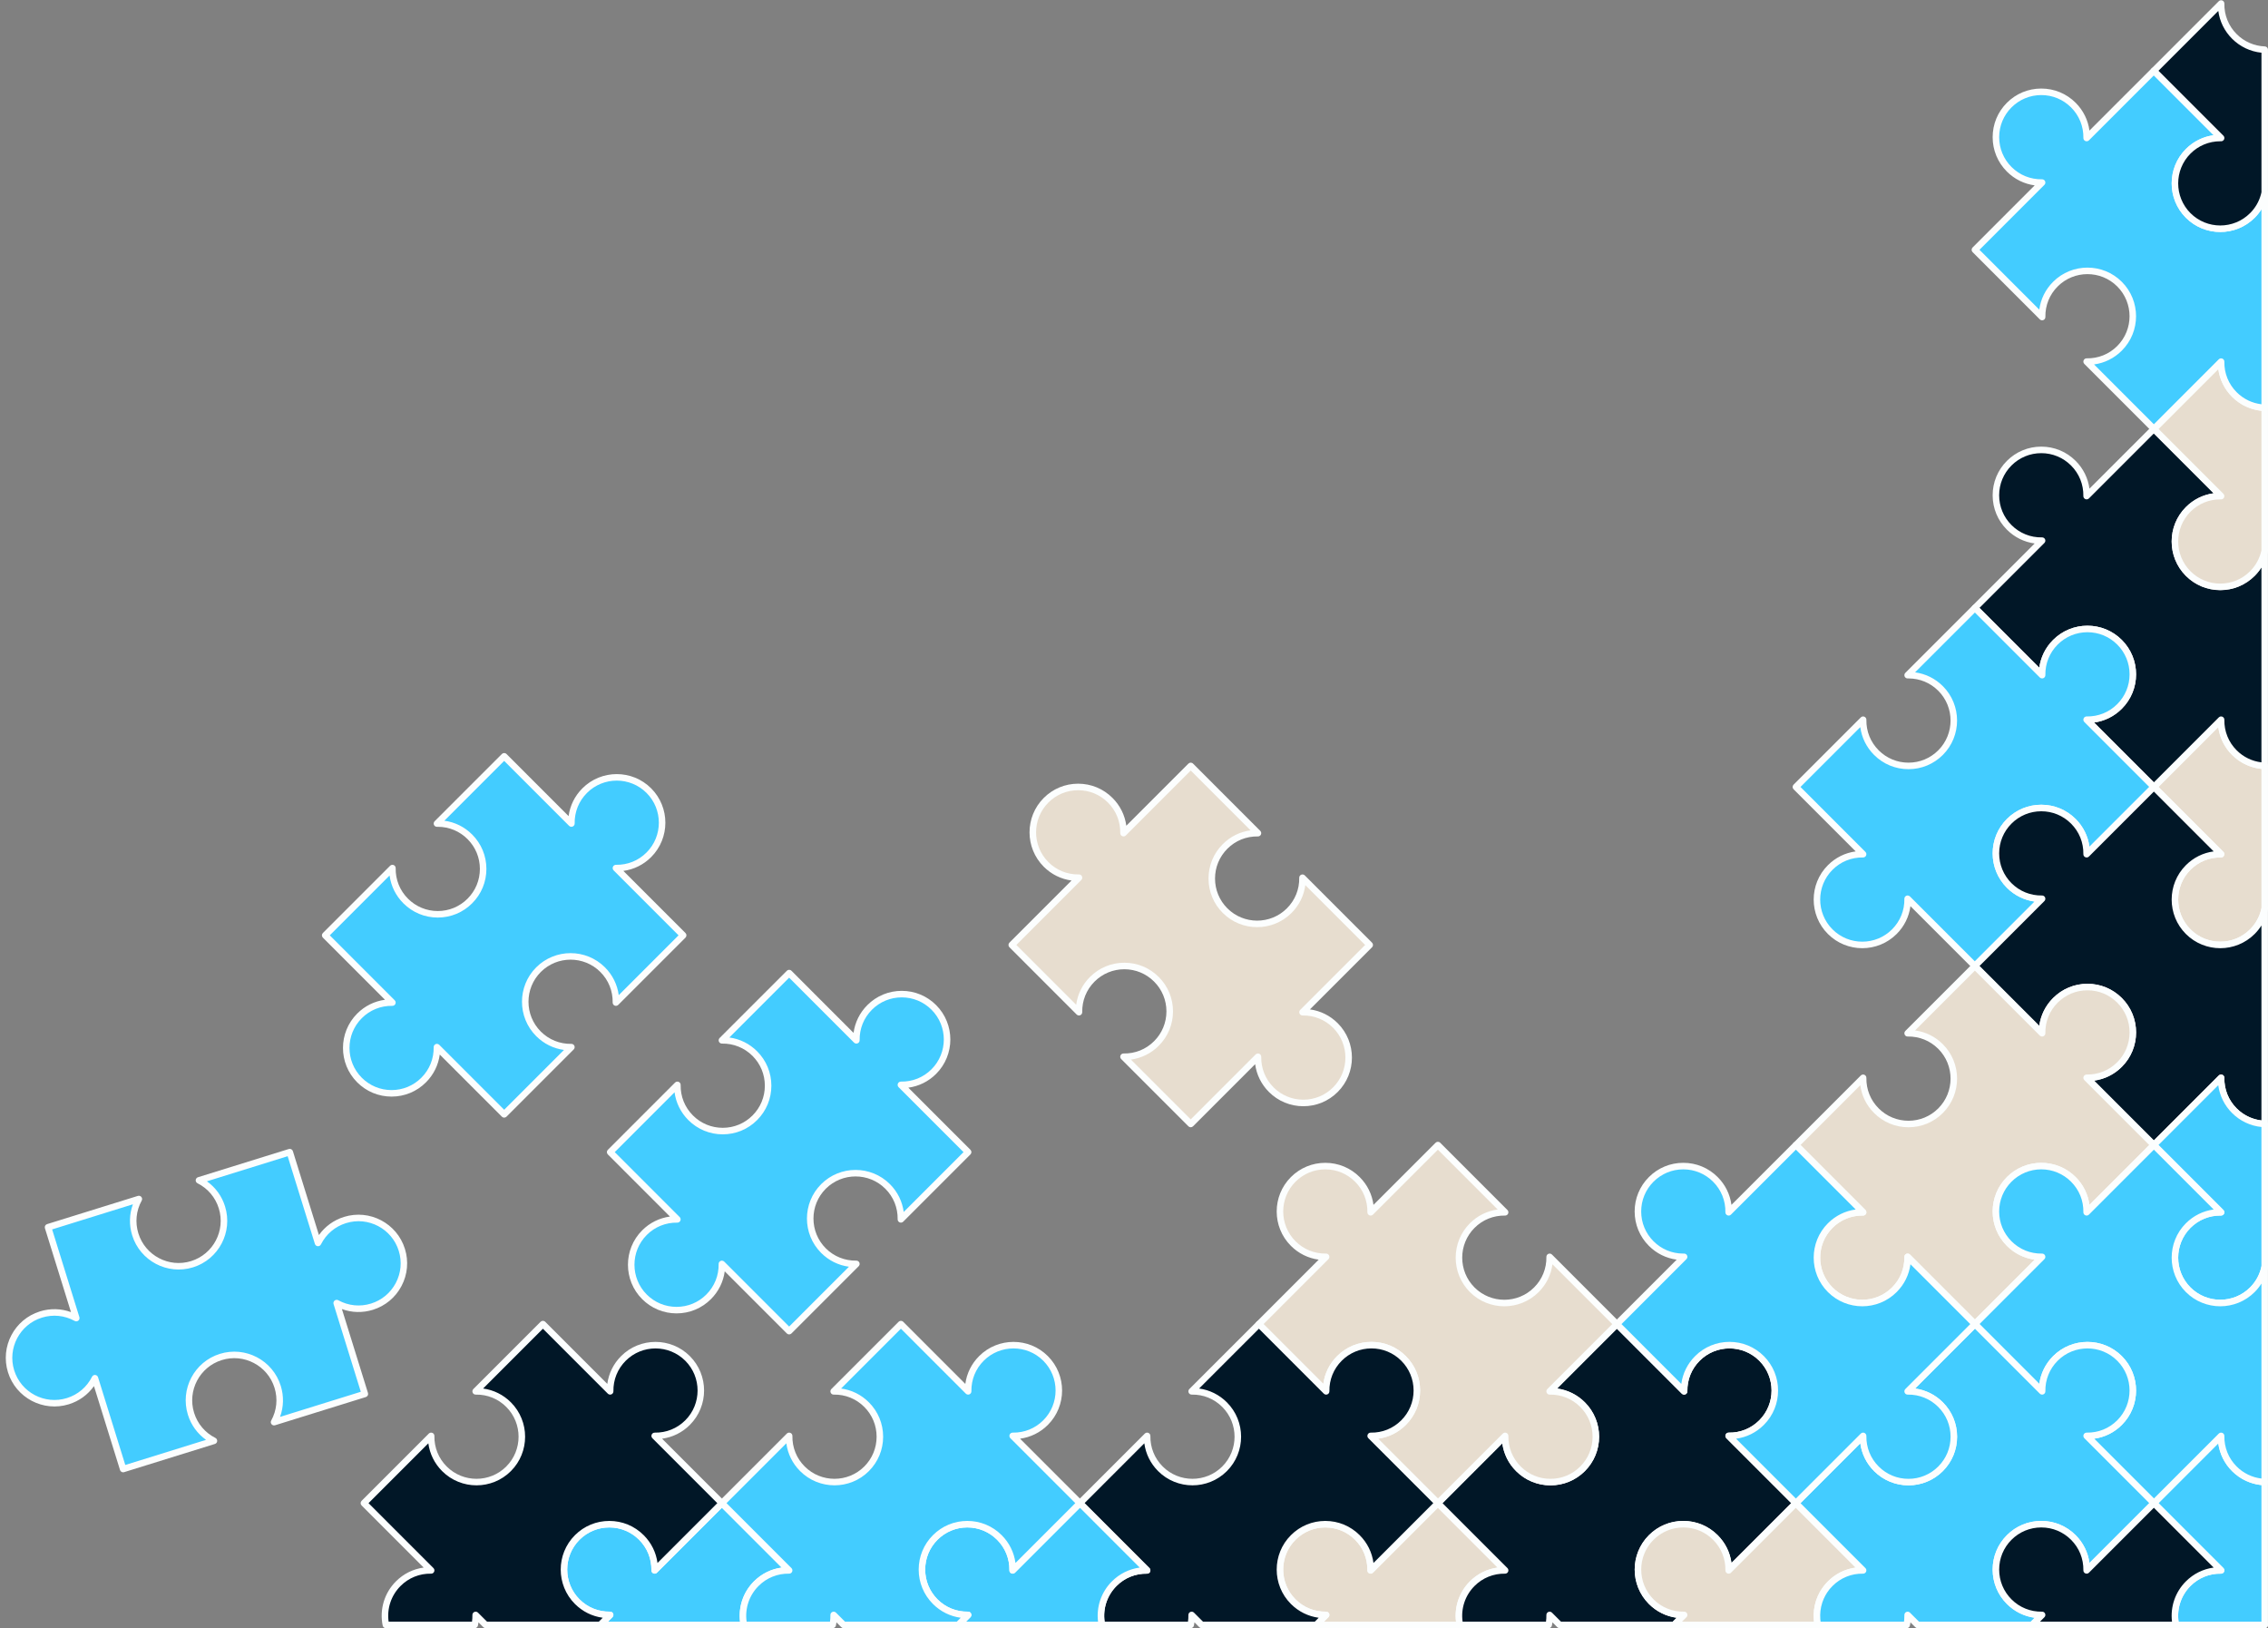 <?xml version="1.0" encoding="UTF-8" standalone="no"?><svg xmlns="http://www.w3.org/2000/svg" xmlns:xlink="http://www.w3.org/1999/xlink" fill="#000000" height="1248.6" preserveAspectRatio="xMidYMid meet" version="1" viewBox="127.9 375.6 1739.8 1248.6" width="1739.8" zoomAndPan="magnify"><rect x="127.9" y="375.6" width="1739.8" height="1248.6" fill="#808080" stroke="none"/><g><g><g id="change1_5"><path d="M1865.17,962.93v109.52c-1.31,6.45-4.47,12.61-9.48,17.62c-13.59,13.59-35.62,13.59-49.22,0 c-13.59-13.59-13.59-35.63,0-49.22c6.96-6.96,16.13-10.35,25.25-10.18l-51.58-51.58l51.58-51.58 c-0.16,9.12,3.22,18.29,10.18,25.25C1848.36,959.22,1856.72,962.61,1865.17,962.93z" fill="#e7ddcf"/></g><g id="change2_6"><path d="M1831.09,1102.75c-9.55,0-19.11-3.64-26.38-10.91c-14.54-14.55-14.54-38.21,0-52.75 c5.85-5.85,13.27-9.51,21.31-10.58l-47.64-47.64c-0.47-0.47-0.73-1.1-0.73-1.77s0.26-1.3,0.73-1.77l51.58-51.58 c0.72-0.72,1.8-0.93,2.75-0.53c0.94,0.4,1.54,1.33,1.52,2.35c-0.16,8.86,3.2,17.18,9.45,23.43c5.77,5.77,13.44,9.12,21.6,9.43 c1.34,0.05,2.41,1.15,2.41,2.5v109.52c0,0.17-0.02,0.33-0.05,0.5c-1.46,7.17-4.97,13.7-10.16,18.89 C1850.2,1099.11,1840.64,1102.75,1831.09,1102.75z M1831.06,1033.17c-8.63,0-16.71,3.34-22.82,9.45 c-12.59,12.59-12.59,33.09,0,45.68c12.6,12.59,33.09,12.59,45.68,0c4.44-4.44,7.46-10,8.74-16.11V965.26 c-8.51-0.87-16.44-4.63-22.54-10.73c-5.85-5.85-9.5-13.26-10.58-21.31l-45.87,45.87l49.81,49.81c0.72,0.72,0.93,1.81,0.53,2.75 c-0.4,0.94-1.32,1.56-2.35,1.52C1831.47,1033.17,1831.27,1033.17,1831.06,1033.17z" fill="#fcfefe"/></g></g><g><g id="change3_8"><path d="M1865.17,797.84v165.09c-8.46-0.32-16.82-3.71-23.27-10.16c-6.96-6.96-10.34-16.13-10.18-25.25l-51.58,51.58 l-51.58-51.58c9.12,0.17,18.29-3.22,25.25-10.18c13.59-13.59,13.59-35.62,0-49.22c-13.59-13.59-35.62-13.59-49.22,0 c-6.96,6.96-10.34,16.13-10.17,25.25l-51.58-51.58l51.58-51.58c-9.12,0.17-18.29-3.22-25.25-10.18 c-13.59-13.59-13.59-35.62,0-49.21c13.59-13.59,35.62-13.59,49.21,0c6.96,6.96,10.35,16.13,10.18,25.25l51.58-51.58l51.58,51.58 c-9.12-0.17-18.29,3.22-25.25,10.17c-13.59,13.59-13.59,35.63,0,49.22c13.59,13.59,35.63,13.59,49.22,0 C1860.71,810.45,1863.86,804.29,1865.17,797.84z" fill="#011727"/></g><g id="change2_3"><path d="M1780.15,981.6c-0.64,0-1.28-0.24-1.77-0.73l-51.58-51.58c-0.72-0.72-0.93-1.81-0.53-2.75 c0.39-0.92,1.3-1.52,2.3-1.52c0.01,0,0.03,0,0.05,0c8.83,0.17,17.18-3.19,23.43-9.45c12.59-12.59,12.59-33.09,0-45.68 c-12.59-12.59-33.09-12.59-45.68,0c-6.25,6.25-9.61,14.57-9.44,23.43c0.02,1.02-0.58,1.95-1.52,2.35 c-0.94,0.4-2.02,0.19-2.75-0.53l-51.58-51.58c-0.47-0.47-0.73-1.1-0.73-1.77s0.26-1.3,0.73-1.77l47.64-47.64 c-8.04-1.08-15.46-4.73-21.31-10.58c-7.05-7.04-10.93-16.41-10.93-26.38c0-9.96,3.88-19.33,10.93-26.38 c7.04-7.05,16.41-10.93,26.37-10.93c9.96,0,19.33,3.88,26.38,10.93c5.85,5.85,9.5,13.27,10.58,21.31l47.64-47.64 c0.98-0.98,2.56-0.98,3.54,0l51.58,51.58c0.72,0.72,0.93,1.81,0.53,2.75c-0.4,0.94-1.32,1.56-2.35,1.52 c-8.88-0.17-17.18,3.19-23.43,9.44c-12.59,12.6-12.59,33.09,0,45.68c6.1,6.1,14.21,9.46,22.84,9.46c8.63,0,16.74-3.36,22.84-9.46 c4.49-4.49,7.54-10.15,8.79-16.35c0.25-1.26,1.41-2.12,2.7-1.99c1.28,0.13,2.25,1.2,2.25,2.49v165.09c0,0.68-0.28,1.33-0.77,1.8 c-0.49,0.47-1.16,0.73-1.83,0.7c-9.42-0.36-18.27-4.23-24.94-10.89c-5.85-5.85-9.5-13.26-10.58-21.31l-47.64,47.64 C1781.43,981.35,1780.79,981.6,1780.15,981.6z M1734.27,929.69l45.87,45.87l49.81-49.81c0.72-0.72,1.8-0.93,2.75-0.53 c0.94,0.4,1.54,1.33,1.52,2.35c-0.16,8.86,3.2,17.18,9.45,23.43c5.16,5.16,11.83,8.38,19,9.23V810.7 c-1.48,2.34-3.22,4.53-5.21,6.52c-7.04,7.05-16.41,10.93-26.38,10.93s-19.33-3.88-26.38-10.93c-14.54-14.54-14.54-38.21,0-52.75 c5.85-5.85,13.26-9.5,21.31-10.58l-45.87-45.87l-49.81,49.81c-0.72,0.72-1.8,0.93-2.75,0.53c-0.94-0.4-1.54-1.33-1.52-2.35 c0.16-8.85-3.19-17.18-9.45-23.43c-6.1-6.1-14.21-9.46-22.84-9.46c-8.63,0-16.74,3.36-22.84,9.46c-6.1,6.1-9.46,14.21-9.46,22.84 c0,8.63,3.36,16.74,9.46,22.84c6.26,6.26,14.58,9.63,23.43,9.45c0.02,0,0.03,0,0.05,0c1,0,1.91,0.6,2.3,1.52 c0.4,0.94,0.19,2.02-0.53,2.75l-49.81,49.81l45.87,45.87c1.08-8.04,4.73-15.46,10.58-21.31c14.54-14.54,38.21-14.54,52.75,0 c14.54,14.55,14.54,38.21,0,52.75C1749.73,924.96,1742.31,928.61,1734.27,929.69z" fill="#fcfefe"/></g></g><g><g id="change4_5"><path d="M1780.15,979.1l-51.58,51.58c0.17-9.12-3.22-18.29-10.18-25.25c-13.59-13.59-35.63-13.59-49.22,0 c-13.59,13.59-13.59,35.63,0,49.22c6.96,6.96,16.13,10.34,25.25,10.18l-51.58,51.58l-51.58-51.58 c0.17,9.12-3.22,18.29-10.18,25.25c-13.59,13.59-35.63,13.59-49.22,0c-13.59-13.59-13.59-35.63,0-49.22 c6.96-6.96,16.13-10.34,25.25-10.18l-51.58-51.58l51.58-51.58c-0.17,9.12,3.22,18.29,10.18,25.25 c13.59,13.59,35.63,13.59,49.22,0s13.59-35.63,0-49.22c-6.96-6.96-16.13-10.34-25.25-10.18l51.58-51.58l51.58,51.58 c-0.17-9.12,3.22-18.29,10.18-25.25c13.59-13.59,35.63-13.59,49.22,0c13.59,13.59,13.59,35.63,0,49.22 c-6.96,6.96-16.13,10.34-25.25,10.18L1780.15,979.1z" fill="#43ccff"/></g><g id="change2_14"><path d="M1642.84,1118.91c-0.64,0-1.28-0.24-1.77-0.73l-47.64-47.64c-1.08,8.04-4.73,15.46-10.58,21.31 c-14.54,14.54-38.21,14.54-52.75,0c-14.54-14.54-14.54-38.21,0-52.75c5.85-5.85,13.27-9.5,21.31-10.58l-47.64-47.64 c-0.98-0.98-0.98-2.56,0-3.54l51.58-51.58c0.72-0.72,1.81-0.93,2.75-0.53c0.94,0.4,1.54,1.33,1.52,2.35 c-0.16,8.86,3.19,17.18,9.45,23.43c6.1,6.1,14.21,9.46,22.84,9.46c8.63,0,16.74-3.36,22.84-9.46c12.59-12.59,12.59-33.09,0-45.68 c-6.11-6.11-14.19-9.45-22.83-9.45c-0.2,0-0.4,0-0.61,0.01c-0.99,0.03-1.95-0.58-2.35-1.52s-0.19-2.02,0.53-2.75l51.58-51.58 c0.98-0.98,2.56-0.98,3.54,0l47.64,47.64c1.08-8.04,4.73-15.46,10.58-21.31c7.05-7.05,16.41-10.93,26.38-10.93 s19.33,3.88,26.38,10.93c7.05,7.04,10.93,16.41,10.93,26.38c0,9.96-3.88,19.33-10.93,26.38c-5.85,5.85-13.26,9.5-21.31,10.58 l47.64,47.64c0.98,0.98,0.98,2.56,0,3.54l-51.58,51.58c-0.72,0.72-1.81,0.93-2.75,0.53c-0.94-0.4-1.54-1.33-1.52-2.35 c0.16-8.86-3.19-17.18-9.45-23.43c-6.1-6.1-14.21-9.46-22.84-9.46c-8.63,0-16.74,3.36-22.84,9.46 c-12.59,12.59-12.59,33.09,0,45.68c6.25,6.25,14.61,9.6,23.43,9.45c0.02,0,0.03,0,0.05,0c1,0,1.91,0.6,2.3,1.52 c0.4,0.94,0.19,2.02-0.53,2.75l-51.58,51.58C1644.12,1118.66,1643.48,1118.91,1642.84,1118.91z M1591.26,1062.33 c0.65,0,1.29,0.25,1.77,0.73l49.81,49.81l45.87-45.87c-8.04-1.08-15.46-4.73-21.31-10.58c-14.54-14.54-14.54-38.21,0-52.75 c7.04-7.05,16.41-10.93,26.38-10.93c9.96,0,19.33,3.88,26.38,10.93c5.85,5.85,9.5,13.26,10.58,21.31l45.87-45.87l-49.81-49.81 c-0.72-0.72-0.93-1.81-0.53-2.75c0.4-0.94,1.28-1.53,2.35-1.52c8.86,0.16,17.18-3.19,23.43-9.45c6.1-6.1,9.46-14.21,9.46-22.84 c0-8.63-3.36-16.74-9.46-22.84s-14.21-9.46-22.84-9.46s-16.74,3.36-22.84,9.46c-6.25,6.25-9.61,14.57-9.45,23.43 c0.02,1.02-0.58,1.95-1.52,2.35c-0.94,0.4-2.02,0.19-2.75-0.53l-49.81-49.81l-45.87,45.87c8.04,1.08,15.46,4.73,21.31,10.58 c14.54,14.54,14.54,38.21,0,52.75c-7.04,7.05-16.41,10.93-26.38,10.93c-9.96,0-19.33-3.88-26.38-10.93 c-5.85-5.85-9.5-13.27-10.58-21.31l-45.87,45.87l49.81,49.81c0.72,0.72,0.93,1.81,0.53,2.75c-0.39,0.92-1.3,1.52-2.3,1.52 c-0.01,0-0.03,0-0.05,0c-8.83-0.16-17.18,3.19-23.43,9.45c-12.59,12.59-12.59,33.09,0,45.68c12.6,12.6,33.09,12.59,45.68,0 c6.25-6.25,9.61-14.58,9.45-23.43c-0.02-1.02,0.58-1.95,1.52-2.35C1590.6,1062.39,1590.93,1062.33,1591.26,1062.33z" fill="#fcfefe"/></g></g><g><g id="change3_1"><path d="M1865.17,1072.45v165.09c-8.46-0.32-16.82-3.71-23.27-10.16c-6.96-6.96-10.34-16.13-10.18-25.25 l-51.58,51.58l-51.58-51.58c9.12,0.17,18.29-3.22,25.25-10.17c13.59-13.59,13.59-35.63,0-49.22c-13.59-13.59-35.62-13.59-49.22,0 c-6.96,6.96-10.34,16.13-10.17,25.25l-51.58-51.58l51.58-51.58c-9.12,0.16-18.29-3.22-25.25-10.18 c-13.59-13.59-13.59-35.63,0-49.22c13.59-13.59,35.62-13.59,49.21,0c6.96,6.96,10.35,16.13,10.18,25.25l51.58-51.58l51.58,51.58 c-9.12-0.17-18.29,3.22-25.25,10.18c-13.59,13.59-13.59,35.62,0,49.22c13.59,13.59,35.63,13.59,49.22,0 C1860.71,1085.07,1863.86,1078.91,1865.17,1072.45z" fill="#011727"/></g><g id="change2_27"><path d="M1780.15,1256.21c-0.64,0-1.28-0.24-1.77-0.73l-51.58-51.58c-0.72-0.72-0.93-1.81-0.53-2.75 c0.4-0.94,1.35-1.57,2.35-1.52c8.83,0.18,17.18-3.19,23.43-9.44c12.59-12.6,12.59-33.09,0-45.68c-6.1-6.1-14.21-9.46-22.84-9.46 c-8.63,0-16.74,3.36-22.84,9.46c-6.25,6.25-9.61,14.57-9.44,23.43c0.02,1.02-0.58,1.95-1.52,2.35c-0.94,0.4-2.02,0.19-2.75-0.53 l-51.58-51.58c-0.98-0.98-0.98-2.56,0-3.54l47.64-47.64c-8.04-1.08-15.46-4.73-21.31-10.58c-7.05-7.05-10.93-16.42-10.93-26.38 s3.88-19.33,10.93-26.38c7.04-7.04,16.41-10.92,26.37-10.92c9.96,0,19.33,3.88,26.38,10.92c5.85,5.85,9.51,13.27,10.58,21.31 l47.64-47.64c0.98-0.98,2.56-0.98,3.54,0l51.58,51.58c0.72,0.72,0.93,1.81,0.53,2.75c-0.4,0.94-1.32,1.56-2.35,1.52 c-8.91-0.15-17.18,3.19-23.43,9.45c-12.59,12.59-12.59,33.09,0,45.68c12.59,12.59,33.09,12.59,45.68,0 c4.49-4.49,7.53-10.15,8.79-16.35c0.25-1.26,1.41-2.13,2.7-1.99c1.28,0.13,2.25,1.2,2.25,2.49v165.09c0,0.68-0.28,1.33-0.77,1.8 c-0.49,0.47-1.16,0.73-1.83,0.7c-9.42-0.36-18.27-4.23-24.94-10.89c-5.85-5.85-9.5-13.26-10.58-21.31l-47.64,47.64 C1781.43,1255.97,1780.79,1256.21,1780.15,1256.21z M1734.27,1204.31l45.87,45.87l49.81-49.81c0.72-0.72,1.8-0.93,2.75-0.53 c0.94,0.4,1.54,1.33,1.52,2.35c-0.16,8.86,3.2,17.18,9.45,23.43c5.16,5.16,11.83,8.38,19,9.23v-149.52 c-1.48,2.34-3.22,4.53-5.21,6.52c-14.54,14.54-38.21,14.54-52.75,0c-14.54-14.55-14.54-38.21,0-52.75 c5.85-5.85,13.27-9.51,21.31-10.58l-45.87-45.87l-49.81,49.81c-0.72,0.72-1.8,0.93-2.75,0.53c-0.94-0.4-1.54-1.33-1.52-2.35 c0.16-8.85-3.19-17.18-9.45-23.43c-6.1-6.1-14.21-9.46-22.84-9.46c-8.63,0-16.74,3.36-22.84,9.46c-6.1,6.1-9.46,14.21-9.46,22.84 c0,8.63,3.36,16.74,9.46,22.84c6.25,6.25,14.59,9.6,23.43,9.45c0.02,0,0.03,0,0.04,0c1,0,1.91,0.6,2.3,1.52 c0.4,0.94,0.19,2.02-0.53,2.75l-49.81,49.81l45.87,45.87c1.08-8.04,4.73-15.46,10.58-21.31c7.05-7.05,16.42-10.93,26.38-10.93 s19.33,3.88,26.38,10.93c14.54,14.54,14.54,38.21,0,52.75C1749.73,1199.58,1742.32,1203.23,1734.27,1204.31z" fill="#fcfefe"/></g></g><g><g id="change1_6"><path d="M1505.53,1253.71l51.58-51.58c-0.17,9.12,3.22,18.29,10.18,25.25c13.59,13.59,35.63,13.59,49.22,0 s13.59-35.63,0-49.22c-6.96-6.96-16.13-10.34-25.25-10.18l51.58-51.58l51.58,51.58c-0.17-9.12,3.22-18.29,10.18-25.25 c13.59-13.59,35.63-13.59,49.22,0c13.59,13.59,13.59,35.63,0,49.22c-6.96,6.96-16.13,10.34-25.25,10.18l51.58,51.58l-51.58,51.58 c0.17-9.12-3.22-18.29-10.18-25.25c-13.59-13.59-35.63-13.59-49.22,0c-13.59,13.59-13.59,35.63,0,49.22 c6.96,6.96,16.13,10.34,25.25,10.18l-51.58,51.58l-51.58-51.58c0.17,9.12-3.22,18.29-10.18,25.25 c-13.59,13.59-35.63,13.59-49.22,0c-13.59-13.59-13.59-35.63,0-49.22c6.96-6.96,16.13-10.34,25.25-10.18L1505.53,1253.71z" fill="#e7ddcf"/></g><g id="change2_16"><path d="M1642.84,1393.52c-0.64,0-1.28-0.24-1.77-0.73l-47.64-47.64c-1.08,8.04-4.73,15.46-10.58,21.31 c-14.54,14.54-38.21,14.54-52.75,0c-14.54-14.54-14.54-38.21,0-52.75c5.85-5.85,13.27-9.5,21.31-10.58l-47.64-47.64 c-0.98-0.98-0.98-2.56,0-3.54l51.58-51.58c0.72-0.72,1.81-0.93,2.75-0.53c0.94,0.4,1.54,1.33,1.52,2.35 c-0.16,8.86,3.19,17.18,9.45,23.43c6.1,6.1,14.21,9.46,22.84,9.46c8.63,0,16.74-3.36,22.84-9.46c12.59-12.59,12.59-33.09,0-45.68 c-6.25-6.25-14.61-9.6-23.43-9.45c-1.06,0.04-1.95-0.58-2.35-1.52s-0.19-2.02,0.53-2.75l51.58-51.58c0.98-0.98,2.56-0.98,3.54,0 l47.64,47.64c1.08-8.04,4.73-15.46,10.58-21.31c7.05-7.05,16.41-10.93,26.38-10.93s19.33,3.88,26.38,10.93 c7.05,7.04,10.93,16.41,10.93,26.38c0,9.96-3.88,19.33-10.93,26.38c-5.85,5.85-13.26,9.5-21.31,10.58l47.64,47.64 c0.98,0.98,0.98,2.56,0,3.54l-51.58,51.58c-0.72,0.72-1.81,0.93-2.75,0.53c-0.94-0.4-1.54-1.33-1.52-2.35 c0.16-8.86-3.19-17.18-9.45-23.43c-6.1-6.1-14.21-9.46-22.84-9.46c-8.63,0-16.74,3.36-22.84,9.46 c-12.59,12.6-12.59,33.09,0,45.68c6.25,6.25,14.61,9.6,23.43,9.45c0.02,0,0.03,0,0.05,0c1,0,1.91,0.6,2.3,1.52 c0.4,0.94,0.19,2.02-0.53,2.75l-51.58,51.58C1644.12,1393.28,1643.48,1393.52,1642.84,1393.52z M1591.26,1336.94 c0.65,0,1.29,0.25,1.77,0.73l49.81,49.81l45.87-45.87c-8.04-1.08-15.46-4.73-21.31-10.58c-14.54-14.54-14.54-38.21,0-52.75 c7.04-7.05,16.41-10.93,26.38-10.93c9.96,0,19.33,3.88,26.38,10.93c5.85,5.85,9.5,13.26,10.58,21.31l45.87-45.87l-49.81-49.81 c-0.72-0.72-0.93-1.81-0.53-2.75c0.4-0.94,1.28-1.53,2.35-1.52c8.86,0.15,17.18-3.19,23.43-9.45c6.1-6.1,9.46-14.21,9.46-22.84 c0-8.63-3.36-16.74-9.46-22.84c-6.1-6.1-14.21-9.46-22.84-9.46s-16.74,3.36-22.84,9.46c-6.25,6.25-9.61,14.58-9.45,23.43 c0.02,1.02-0.58,1.95-1.52,2.35c-0.94,0.4-2.02,0.19-2.75-0.53l-49.81-49.81l-45.87,45.87c8.04,1.08,15.46,4.73,21.31,10.58 c14.54,14.54,14.54,38.21,0,52.75c-7.04,7.05-16.41,10.93-26.38,10.93c-9.96,0-19.33-3.88-26.38-10.93 c-5.85-5.85-9.5-13.27-10.58-21.31l-45.87,45.87l49.81,49.81c0.72,0.72,0.93,1.81,0.53,2.75c-0.39,0.92-1.3,1.52-2.3,1.52 c-0.01,0-0.03,0-0.05,0c-8.88-0.15-17.18,3.19-23.43,9.45c-12.59,12.59-12.59,33.09,0,45.68c12.6,12.6,33.09,12.59,45.68,0 c6.25-6.25,9.61-14.58,9.45-23.43c-0.02-1.02,0.58-1.95,1.52-2.35C1590.6,1337.01,1590.93,1336.94,1591.26,1336.94z" fill="#fcfefe"/></g></g><g><g id="change5_5"><path d="M1865.17,1237.54v109.52c-1.31,6.45-4.47,12.61-9.48,17.62c-13.59,13.59-35.62,13.59-49.22,0 c-13.59-13.59-13.59-35.62,0-49.22c6.96-6.96,16.13-10.34,25.25-10.18l-51.58-51.58l51.58-51.58 c-0.16,9.12,3.22,18.29,10.18,25.25C1848.36,1233.83,1856.72,1237.22,1865.17,1237.54z" fill="#43ccff"/></g><g id="change2_23"><path d="M1831.09,1377.36c-9.55,0-19.11-3.64-26.38-10.91c-14.54-14.54-14.54-38.21,0-52.75 c5.85-5.85,13.26-9.5,21.31-10.58l-47.64-47.64c-0.47-0.47-0.73-1.1-0.73-1.77s0.26-1.3,0.73-1.77l51.58-51.58 c0.72-0.72,1.8-0.93,2.75-0.53c0.94,0.4,1.54,1.33,1.52,2.35c-0.16,8.86,3.2,17.18,9.45,23.43c5.77,5.77,13.44,9.12,21.6,9.43 c1.34,0.05,2.41,1.15,2.41,2.5v109.52c0,0.17-0.02,0.33-0.05,0.5c-1.46,7.17-4.97,13.7-10.16,18.89 C1850.2,1373.73,1840.64,1377.36,1831.09,1377.36z M1831.08,1307.79c-8.64,0-16.73,3.34-22.84,9.45 c-12.59,12.6-12.59,33.09,0,45.68c12.6,12.59,33.09,12.59,45.68,0c4.44-4.44,7.46-10,8.74-16.11v-106.94 c-8.51-0.87-16.44-4.63-22.54-10.73c-5.85-5.85-9.5-13.26-10.58-21.31l-45.87,45.87l49.81,49.81c0.72,0.72,0.93,1.81,0.53,2.74 c-0.39,0.92-1.3,1.52-2.3,1.52c-0.01,0-0.03,0-0.04,0C1831.48,1307.79,1831.28,1307.79,1831.08,1307.79z" fill="#fcfefe"/></g></g><g><g id="change5_1"><path d="M1865.17,1512.16v109.52c0,0.01,0,0.02-0.01,0.03H1797c-2.27-11.07,0.89-23.03,9.48-31.62 c6.96-6.96,16.13-10.35,25.25-10.18l-51.58-51.58l51.58-51.58c-0.16,9.11,3.22,18.29,10.18,25.25 C1848.36,1508.45,1856.72,1511.84,1865.17,1512.16z" fill="#43ccff"/></g><g id="change2_26"><path d="M1865.17,1624.21H1797c-1.19,0-2.21-0.83-2.45-2c-2.53-12.33,1.27-25,10.16-33.89 c5.85-5.85,13.27-9.5,21.31-10.58l-47.64-47.64c-0.47-0.47-0.73-1.1-0.73-1.77s0.26-1.3,0.73-1.77l51.58-51.58 c0.72-0.72,1.8-0.93,2.75-0.53c0.94,0.4,1.54,1.33,1.52,2.35c-0.16,8.86,3.2,17.18,9.45,23.43c5.78,5.77,13.44,9.12,21.59,9.43 c1.34,0.05,2.41,1.15,2.41,2.5v109.52c0,0.37-0.09,0.77-0.25,1.11C1867.01,1623.66,1866.13,1624.21,1865.17,1624.21z M1799.1,1619.21h63.57v-104.72c-8.51-0.87-16.44-4.62-22.54-10.72c-5.85-5.85-9.5-13.26-10.58-21.31l-45.87,45.87l49.81,49.81 c0.72,0.72,0.93,1.81,0.53,2.75c-0.4,0.94-1.32,1.55-2.35,1.52c-8.88-0.18-17.18,3.19-23.43,9.45 C1801.03,1599.08,1797.69,1609.17,1799.1,1619.21z" fill="#fcfefe"/></g></g><g><g id="change4_4"><path d="M1865.17,1347.07v165.09c-8.46-0.32-16.82-3.71-23.27-10.16c-6.96-6.96-10.34-16.13-10.18-25.25 l-51.58,51.58l-51.58-51.58c9.12,0.16,18.29-3.22,25.25-10.18c13.59-13.59,13.59-35.62,0-49.22c-13.59-13.59-35.62-13.59-49.22,0 c-6.96,6.96-10.34,16.13-10.17,25.25l-51.58-51.58l51.58-51.58c-9.12,0.17-18.29-3.22-25.25-10.18 c-13.59-13.59-13.59-35.62,0-49.22c13.59-13.59,35.62-13.59,49.21,0c6.96,6.96,10.35,16.13,10.18,25.25l51.58-51.58l51.58,51.58 c-9.12-0.16-18.29,3.22-25.25,10.18c-13.59,13.59-13.59,35.63,0,49.22c13.59,13.59,35.63,13.59,49.22,0 C1860.71,1359.68,1863.86,1353.52,1865.17,1347.07z" fill="#43ccff"/></g><g id="change2_4"><path d="M1780.15,1530.83c-0.64,0-1.28-0.24-1.77-0.73l-51.58-51.58c-0.72-0.72-0.93-1.81-0.53-2.75 c0.4-0.94,1.28-1.53,2.35-1.52c8.9,0.15,17.18-3.2,23.43-9.45c12.59-12.59,12.59-33.09,0-45.68c-12.59-12.59-33.09-12.59-45.68,0 c-6.25,6.25-9.61,14.57-9.44,23.43c0.02,1.02-0.58,1.95-1.52,2.35c-0.94,0.4-2.02,0.19-2.75-0.53l-51.58-51.58 c-0.47-0.47-0.73-1.1-0.73-1.77s0.26-1.3,0.73-1.77l47.64-47.64c-8.04-1.08-15.46-4.73-21.31-10.58 c-7.05-7.04-10.93-16.41-10.93-26.38s3.88-19.33,10.93-26.38c14.54-14.54,38.21-14.54,52.75,0c5.85,5.85,9.51,13.27,10.58,21.31 l47.64-47.64c0.98-0.98,2.56-0.98,3.54,0l51.58,51.58c0.72,0.72,0.93,1.81,0.53,2.74c-0.39,0.92-1.3,1.52-2.3,1.52 c-0.01,0-0.03,0-0.04,0c-8.87-0.16-17.18,3.2-23.43,9.45c-12.59,12.6-12.59,33.09,0,45.68c12.6,12.59,33.09,12.59,45.68,0 c4.49-4.49,7.53-10.15,8.79-16.35c0.25-1.26,1.41-2.12,2.7-1.99c1.28,0.13,2.25,1.2,2.25,2.49v165.09c0,0.68-0.28,1.33-0.77,1.8 c-0.49,0.47-1.16,0.73-1.83,0.7c-9.42-0.35-18.27-4.22-24.94-10.89c-5.85-5.85-9.5-13.26-10.58-21.31l-47.64,47.64 C1781.43,1530.59,1780.79,1530.83,1780.15,1530.83z M1734.27,1478.92l45.87,45.87l49.81-49.81c0.72-0.72,1.8-0.93,2.75-0.53 c0.94,0.4,1.54,1.33,1.52,2.35c-0.16,8.86,3.2,17.18,9.45,23.43c5.16,5.16,11.83,8.38,19,9.23v-149.52 c-1.48,2.34-3.22,4.53-5.21,6.52c-14.54,14.54-38.21,14.54-52.75,0c-14.54-14.54-14.54-38.21,0-52.75 c5.85-5.85,13.26-9.5,21.31-10.58l-45.87-45.87l-49.81,49.81c-0.72,0.72-1.8,0.93-2.75,0.53c-0.94-0.4-1.54-1.33-1.52-2.35 c0.17-8.85-3.19-17.18-9.45-23.43c-6.1-6.1-14.21-9.46-22.84-9.46c-8.63,0-16.74,3.36-22.84,9.46c-6.1,6.1-9.46,14.22-9.46,22.84 c0,8.63,3.36,16.74,9.46,22.84c6.25,6.26,14.56,9.61,23.43,9.45c0.02,0,0.03,0,0.05,0c1,0,1.91,0.6,2.3,1.52 c0.4,0.94,0.19,2.02-0.53,2.75l-49.81,49.81l45.87,45.87c1.08-8.04,4.73-15.46,10.58-21.31c14.54-14.54,38.21-14.54,52.75,0 c14.54,14.55,14.54,38.21,0,52.75C1749.73,1474.19,1742.32,1477.84,1734.27,1478.92z" fill="#fcfefe"/></g></g><g><g id="change1_7"><path d="M1865.17,688.31v109.52c-1.31,6.45-4.47,12.61-9.48,17.62c-13.59,13.59-35.62,13.59-49.22,0 c-13.59-13.59-13.59-35.62,0-49.22c6.96-6.96,16.13-10.34,25.25-10.17l-51.58-51.58l51.58-51.58 c-0.16,9.11,3.22,18.29,10.18,25.24C1848.36,684.61,1856.72,688,1865.17,688.31z" fill="#e7ddcf"/></g><g id="change2_15"><path d="M1831.09,828.15c-9.96,0-19.33-3.88-26.38-10.93c-14.54-14.54-14.54-38.21,0-52.75 c5.85-5.85,13.26-9.5,21.31-10.58l-47.64-47.64c-0.98-0.98-0.98-2.56,0-3.54l51.58-51.58c0.72-0.72,1.8-0.93,2.75-0.53 c0.94,0.4,1.54,1.33,1.52,2.35c-0.16,8.86,3.2,17.18,9.45,23.43c5.78,5.78,13.44,9.13,21.6,9.43c1.34,0.05,2.41,1.15,2.41,2.5 v109.52c0,0.17-0.02,0.33-0.05,0.5c-1.46,7.17-4.97,13.7-10.16,18.89C1850.42,824.27,1841.05,828.15,1831.09,828.15z M1831.06,758.56c-8.63,0-16.71,3.34-22.81,9.45c-12.59,12.6-12.59,33.09,0,45.68c6.1,6.1,14.21,9.46,22.84,9.46 c8.63,0,16.74-3.36,22.84-9.46c4.44-4.44,7.46-10,8.74-16.11V690.64c-8.51-0.87-16.44-4.63-22.54-10.73 c-5.85-5.84-9.5-13.26-10.58-21.3l-45.87,45.87l49.81,49.81c0.72,0.72,0.93,1.81,0.53,2.75c-0.4,0.94-1.32,1.56-2.35,1.52 C1831.47,758.56,1831.27,758.56,1831.06,758.56z" fill="#fcfefe"/></g></g><g><g id="change4_1"><path d="M1865.05,523.84c0.04-0.21,0.09-0.41,0.13-0.62v165.09c-8.46-0.32-16.82-3.71-23.27-10.16 c-6.96-6.95-10.34-16.13-10.18-25.24l-51.58,51.58l-51.58-51.58c9.12,0.16,18.29-3.22,25.25-10.18 c13.59-13.59,13.59-35.63,0-49.22c-13.59-13.59-35.62-13.59-49.22,0c-6.96,6.96-10.34,16.13-10.17,25.25l-51.58-51.58 l51.58-51.58c-9.12,0.16-18.29-3.22-25.25-10.18c-13.59-13.59-13.59-35.62,0-49.22c13.59-13.59,35.62-13.59,49.21,0 c6.96,6.96,10.35,16.13,10.18,25.25l51.58-51.58l51.58,51.58c-9.12-0.16-18.29,3.22-25.25,10.18 c-13.59,13.59-13.59,35.62,0,49.22c13.59,13.59,35.63,13.59,49.22,0c0.42-0.42,0.84-0.86,1.23-1.3c0.19-0.21,0.38-0.42,0.56-0.63 c0.2-0.23,0.4-0.47,0.6-0.71c0.18-0.23,0.37-0.46,0.55-0.69c0.13-0.16,0.25-0.33,0.37-0.49c0.23-0.31,0.45-0.61,0.66-0.92 c0.17-0.23,0.33-0.47,0.49-0.72c0.13-0.2,0.27-0.41,0.4-0.61c0.19-0.31,0.38-0.62,0.57-0.93c0.27-0.47,0.54-0.95,0.79-1.43 c0.13-0.25,0.26-0.5,0.39-0.76c0.13-0.25,0.25-0.51,0.37-0.77c0.13-0.3,0.27-0.6,0.39-0.89c0.1-0.22,0.19-0.44,0.28-0.67 c0.1-0.25,0.2-0.49,0.29-0.74c0.08-0.19,0.15-0.39,0.21-0.59c0.07-0.19,0.14-0.39,0.2-0.59c0.19-0.55,0.36-1.1,0.51-1.66 c0.07-0.24,0.13-0.48,0.19-0.72C1864.86,524.63,1864.96,524.24,1865.05,523.84z" fill="#43ccff"/></g><g id="change2_28"><path d="M1780.15,706.98c-0.64,0-1.28-0.24-1.77-0.73l-51.58-51.58c-0.72-0.72-0.93-1.81-0.53-2.75 c0.4-0.94,1.28-1.54,2.35-1.52c8.9,0.16,17.18-3.2,23.43-9.45c12.59-12.6,12.59-33.09,0-45.68c-12.59-12.59-33.09-12.59-45.68,0 c-6.25,6.25-9.61,14.57-9.44,23.43c0.02,1.02-0.58,1.95-1.52,2.35c-0.94,0.4-2.02,0.19-2.75-0.53l-51.58-51.58 c-0.47-0.47-0.73-1.1-0.73-1.77s0.26-1.3,0.73-1.77l47.64-47.64c-8.04-1.08-15.46-4.73-21.31-10.58 c-7.05-7.04-10.93-16.41-10.93-26.38s3.88-19.33,10.93-26.38c7.04-7.04,16.41-10.92,26.37-10.92c9.96,0,19.33,3.88,26.38,10.92 c5.85,5.85,9.51,13.27,10.58,21.31l47.64-47.64c0.98-0.98,2.56-0.98,3.54,0l51.58,51.58c0.72,0.72,0.93,1.81,0.53,2.75 c-0.39,0.92-1.3,1.52-2.3,1.52c-0.01,0-0.03,0-0.04,0c-8.88-0.16-17.18,3.2-23.43,9.45c-12.59,12.59-12.59,33.09,0,45.68 c12.59,12.59,33.09,12.59,45.68,0c0.39-0.39,0.77-0.79,1.14-1.2c0.18-0.2,0.36-0.39,0.53-0.59c0.2-0.22,0.38-0.44,0.55-0.66 c0.17-0.21,0.34-0.43,0.51-0.65c0.13-0.16,0.24-0.31,0.35-0.46c0.21-0.28,0.41-0.56,0.61-0.84c0.17-0.24,0.31-0.45,0.45-0.66 l0.93-1.48c0.22-0.38,0.47-0.83,0.7-1.28c0.12-0.23,0.24-0.46,0.35-0.68c0.14-0.28,0.25-0.51,0.36-0.75 c0.11-0.25,0.24-0.53,0.36-0.82c0.09-0.21,0.17-0.4,0.25-0.59c0.11-0.26,0.19-0.48,0.28-0.7c0.08-0.21,0.14-0.38,0.2-0.53 c0.08-0.21,0.14-0.37,0.19-0.53c0.19-0.56,0.35-1.06,0.49-1.57c0.06-0.22,0.12-0.44,0.18-0.67c0.11-0.4,0.2-0.75,0.27-1.11 l0.12-0.58c0.25-1.26,1.42-2.12,2.7-2c1.28,0.13,2.25,1.2,2.25,2.49v165.09c0,0.68-0.28,1.33-0.77,1.8 c-0.49,0.47-1.16,0.73-1.83,0.7c-9.42-0.35-18.27-4.22-24.94-10.9c-5.85-5.84-9.5-13.26-10.58-21.3l-47.64,47.64 C1781.43,706.74,1780.79,706.98,1780.15,706.98z M1734.27,655.08l45.87,45.87l49.81-49.81c0.72-0.72,1.8-0.93,2.75-0.53 c0.94,0.4,1.54,1.33,1.52,2.35c-0.16,8.86,3.2,17.18,9.45,23.43c5.16,5.16,11.83,8.39,19,9.23V536.09l-0.42,0.65 c-0.17,0.27-0.36,0.54-0.55,0.81c-0.21,0.3-0.45,0.64-0.7,0.97c-0.13,0.18-0.26,0.35-0.4,0.53c-0.18,0.23-0.37,0.47-0.56,0.71 c-0.22,0.27-0.44,0.54-0.66,0.79c-0.19,0.22-0.39,0.44-0.59,0.67c-0.42,0.47-0.87,0.94-1.32,1.39 c-14.54,14.54-38.21,14.54-52.75,0c-14.54-14.55-14.54-38.21,0-52.75c5.85-5.85,13.26-9.5,21.31-10.58l-45.87-45.87l-49.81,49.81 c-0.72,0.72-1.8,0.93-2.75,0.53c-0.94-0.4-1.54-1.33-1.52-2.35c0.16-8.85-3.19-17.18-9.45-23.43c-6.1-6.1-14.21-9.46-22.84-9.46 c-8.63,0-16.74,3.36-22.84,9.46c-6.1,6.1-9.46,14.22-9.46,22.84c0,8.63,3.36,16.74,9.46,22.84c6.25,6.25,14.55,9.59,23.43,9.45 c0.02,0,0.03,0,0.04,0c1,0,1.91,0.6,2.3,1.52c0.4,0.94,0.19,2.02-0.53,2.74l-49.81,49.81l45.87,45.87 c1.08-8.04,4.73-15.46,10.58-21.31c14.54-14.54,38.21-14.54,52.75,0c14.54,14.54,14.54,38.21,0,52.75 C1749.73,650.34,1742.32,654,1734.27,655.08z" fill="#fcfefe"/></g></g><g><g id="change3_3"><path d="M1841.91,403.53c6.45,6.45,14.81,9.84,23.27,10.16v109.53c-0.04,0.2-0.09,0.41-0.13,0.62 c-0.09,0.4-0.19,0.79-0.29,1.19c-0.06,0.24-0.13,0.48-0.19,0.72c-0.16,0.56-0.33,1.11-0.51,1.66c-0.07,0.19-0.13,0.39-0.2,0.59 c-0.07,0.2-0.14,0.39-0.21,0.59c-0.09,0.25-0.19,0.49-0.29,0.74c-0.09,0.22-0.18,0.45-0.28,0.67c-0.13,0.3-0.26,0.6-0.39,0.89 c-0.12,0.26-0.24,0.51-0.37,0.77c-0.12,0.25-0.25,0.51-0.39,0.76c-0.25,0.48-0.51,0.95-0.79,1.43c-0.19,0.31-0.38,0.62-0.57,0.93 c-0.13,0.2-0.27,0.41-0.4,0.61c-0.16,0.24-0.32,0.48-0.49,0.72c-0.21,0.31-0.43,0.62-0.66,0.92c-0.12,0.16-0.24,0.33-0.37,0.49 c-0.18,0.23-0.36,0.46-0.55,0.69c-0.19,0.24-0.39,0.48-0.6,0.71c-0.18,0.21-0.37,0.42-0.56,0.63c-0.4,0.44-0.81,0.88-1.23,1.3 c-13.59,13.59-35.62,13.59-49.22,0c-13.59-13.59-13.59-35.63,0-49.22c6.96-6.96,16.13-10.34,25.25-10.18l-51.58-51.58 l51.58-51.58C1831.56,387.41,1834.95,396.58,1841.91,403.53z" fill="#011727"/></g><g id="change2_1"><path d="M1831.09,553.52c-9.55,0-19.11-3.64-26.38-10.91c-14.54-14.55-14.54-38.21,0-52.75 c5.85-5.85,13.26-9.5,21.31-10.58l-47.64-47.64c-0.98-0.98-0.98-2.56,0-3.54l51.58-51.58c0.72-0.72,1.8-0.93,2.75-0.53 c0.94,0.4,1.54,1.33,1.52,2.35c-0.16,8.86,3.2,17.18,9.45,23.43c5.78,5.78,13.45,9.12,21.59,9.43c1.34,0.05,2.41,1.15,2.41,2.5 v109.53c0,0.17-0.02,0.33-0.05,0.49l-0.12,0.59c-0.12,0.51-0.22,0.93-0.33,1.34c-0.06,0.25-0.13,0.51-0.2,0.77 c-0.17,0.61-0.36,1.21-0.56,1.8l-0.04,0.11c-0.06,0.18-0.12,0.35-0.19,0.53c-0.05,0.17-0.14,0.4-0.23,0.64 c-0.08,0.22-0.19,0.5-0.3,0.77c-0.08,0.22-0.2,0.48-0.31,0.73c-0.12,0.29-0.26,0.6-0.4,0.91c-0.15,0.32-0.28,0.59-0.42,0.87 c-0.12,0.24-0.26,0.53-0.41,0.81c-0.26,0.49-0.54,0.99-0.82,1.49l-1.04,1.67c-0.17,0.27-0.36,0.54-0.55,0.81 c-0.21,0.3-0.45,0.64-0.7,0.97c-0.13,0.18-0.26,0.35-0.4,0.53c-0.18,0.23-0.37,0.47-0.56,0.71c-0.22,0.27-0.44,0.54-0.66,0.79 c-0.19,0.22-0.39,0.44-0.59,0.67c-0.42,0.47-0.87,0.94-1.32,1.39C1850.2,549.88,1840.64,553.52,1831.09,553.52z M1831.08,483.94 c-8.64,0-16.72,3.34-22.83,9.45c-12.59,12.59-12.59,33.09,0,45.68c12.6,12.59,33.09,12.59,45.68,0c0.39-0.39,0.77-0.79,1.14-1.2 c0.18-0.2,0.36-0.39,0.53-0.59c0.2-0.22,0.37-0.44,0.55-0.66c0.17-0.21,0.34-0.43,0.51-0.65c0.13-0.16,0.24-0.31,0.35-0.46 c0.21-0.28,0.41-0.56,0.61-0.84c0.17-0.24,0.31-0.45,0.45-0.66l0.93-1.48c0.22-0.38,0.47-0.83,0.7-1.28 c0.12-0.23,0.24-0.46,0.35-0.68c0.14-0.28,0.25-0.51,0.36-0.75c0.11-0.25,0.24-0.53,0.36-0.82c0.09-0.21,0.17-0.4,0.25-0.59 c0.11-0.26,0.19-0.48,0.28-0.7c0.08-0.21,0.14-0.36,0.19-0.52c0.08-0.21,0.12-0.35,0.17-0.49l0.04-0.12 c0.17-0.51,0.33-1.02,0.48-1.53c0.06-0.2,0.12-0.42,0.17-0.65c0.1-0.39,0.19-0.76,0.28-1.14l0.06-0.31V416.02 c-8.51-0.87-16.44-4.62-22.54-10.72v0c-5.85-5.85-9.5-13.27-10.58-21.31l-45.87,45.87l49.81,49.81c0.72,0.72,0.93,1.81,0.53,2.75 c-0.39,0.92-1.3,1.52-2.3,1.52c-0.01,0-0.03,0-0.04,0C1831.48,483.94,1831.28,483.94,1831.08,483.94z" fill="#fcfefe"/></g></g><g><g id="change1_1"><path d="M1230.91,1528.33l51.58,51.58c-9.11-0.17-18.28,3.22-25.24,10.18c-8.59,8.59-11.75,20.55-9.48,31.62h-110.24 l7.66-7.66c-9.12,0.17-18.29-3.22-25.25-10.17c-13.59-13.59-13.59-35.63,0-49.22c13.59-13.59,35.62-13.59,49.22,0 c6.96,6.96,10.34,16.13,10.17,25.25L1230.91,1528.33z" fill="#e7ddcf"/></g><g id="change2_8"><path d="M1247.77,1624.21h-110.24c-1.01,0-1.92-0.61-2.31-1.54c-0.39-0.93-0.17-2.01,0.54-2.72l3.72-3.72 c-8.04-1.08-15.46-4.73-21.31-10.58c-14.54-14.55-14.54-38.21,0-52.75c7.04-7.05,16.41-10.93,26.38-10.93 c9.96,0,19.33,3.88,26.38,10.93c5.85,5.85,9.5,13.26,10.58,21.31l47.64-47.64c0.98-0.98,2.56-0.98,3.54,0l51.58,51.58 c0.72,0.72,0.93,1.81,0.53,2.75c-0.39,0.92-1.3,1.52-2.3,1.52c-0.01,0-0.03,0-0.05,0c-8.83-0.16-17.17,3.19-23.43,9.45 c-7.7,7.7-10.99,18.67-8.8,29.35c0.15,0.74-0.04,1.5-0.51,2.08S1248.52,1624.21,1247.77,1624.21z M1143.57,1619.21h101.26 c-1.39-11.36,2.48-22.72,10.65-30.89c5.85-5.85,13.27-9.5,21.3-10.58l-45.87-45.87l-49.81,49.81c-0.72,0.72-1.81,0.93-2.75,0.53 c-0.94-0.4-1.54-1.33-1.52-2.35c0.16-8.86-3.19-17.18-9.44-23.43c-6.1-6.1-14.22-9.46-22.84-9.46c-8.63,0-16.74,3.36-22.84,9.46 c-12.59,12.59-12.59,33.09,0,45.68c6.25,6.25,14.56,9.6,23.43,9.44c1.04-0.02,1.95,0.58,2.35,1.52s0.19,2.02-0.53,2.75 L1143.57,1619.21z" fill="#fcfefe"/></g></g><g><g id="change3_6"><path d="M1505.53,1528.33l-51.58,51.58c0.16-9.12-3.22-18.29-10.18-25.25c-13.59-13.59-35.62-13.59-49.22,0 c-13.59,13.59-13.59,35.62,0,49.22c6.96,6.96,16.13,10.34,25.25,10.17l-7.66,7.66h-87.85l-7.66-7.66 c0.05,2.56-0.19,5.13-0.71,7.66h-68.17c-2.27-11.07,0.89-23.03,9.48-31.62c6.96-6.96,16.13-10.35,25.24-10.18l-51.58-51.58 l51.58-51.58c-0.16,9.11,3.22,18.29,10.18,25.25c13.59,13.59,35.63,13.59,49.22,0c13.59-13.59,13.59-35.63,0-49.22 c-6.96-6.96-16.13-10.35-25.25-10.18l51.58-51.58l51.58,51.58c-0.16-9.12,3.22-18.29,10.18-25.25 c13.59-13.59,35.62-13.59,49.22,0c13.59,13.59,13.59,35.63,0,49.22c-6.96,6.96-16.13,10.34-25.25,10.18L1505.53,1528.33z" fill="#011727"/></g><g id="change2_21"><path d="M1412.15,1624.21h-87.85c-0.66,0-1.3-0.26-1.77-0.73l-3.73-3.73c-0.11,0.83-0.25,1.65-0.42,2.46 c-0.24,1.16-1.26,2-2.45,2h-68.17c-1.19,0-2.21-0.83-2.45-2c-2.53-12.33,1.27-25,10.16-33.89c5.85-5.85,13.27-9.5,21.3-10.58 l-47.64-47.64c-0.47-0.47-0.73-1.1-0.73-1.77s0.26-1.3,0.73-1.77l51.58-51.58c0.72-0.72,1.81-0.93,2.75-0.53 c0.94,0.4,1.54,1.33,1.52,2.35c-0.16,8.86,3.2,17.18,9.45,23.43c12.6,12.59,33.09,12.59,45.68,0c12.59-12.6,12.59-33.09,0-45.68 c-6.25-6.25-14.53-9.61-23.43-9.45c-1.07,0.02-1.95-0.58-2.35-1.52c-0.4-0.94-0.19-2.02,0.53-2.75l51.58-51.58 c0.98-0.98,2.56-0.98,3.54,0l47.64,47.64c1.08-8.04,4.73-15.46,10.58-21.31c14.54-14.54,38.21-14.54,52.75,0 c14.54,14.55,14.54,38.21,0,52.75c-5.85,5.85-13.26,9.5-21.31,10.58l47.64,47.64c0.47,0.47,0.73,1.1,0.73,1.77 s-0.26,1.3-0.73,1.77l-51.58,51.58c-0.72,0.72-1.81,0.93-2.75,0.53c-0.94-0.4-1.54-1.33-1.52-2.35 c0.16-8.86-3.2-17.18-9.45-23.43c-6.1-6.1-14.21-9.46-22.84-9.46s-16.74,3.36-22.84,9.46c-12.59,12.59-12.59,33.09,0,45.68 c6.25,6.25,14.58,9.6,23.43,9.44c1.04-0.02,1.95,0.58,2.35,1.52c0.4,0.94,0.19,2.02-0.53,2.75l-7.66,7.66 C1413.45,1623.95,1412.81,1624.21,1412.15,1624.21z M1325.34,1619.21h85.78l2.98-2.98c-8.04-1.08-15.46-4.73-21.31-10.58 c-14.54-14.55-14.54-38.21,0-52.75c7.05-7.05,16.42-10.93,26.38-10.93s19.33,3.88,26.38,10.93c5.85,5.85,9.5,13.26,10.58,21.31 l45.87-45.87l-49.81-49.81c-0.72-0.72-0.93-1.81-0.53-2.75c0.4-0.94,1.28-1.53,2.35-1.52c8.87,0.16,17.18-3.2,23.43-9.45 c12.59-12.59,12.59-33.09,0-45.68c-12.6-12.59-33.09-12.59-45.68,0c-6.25,6.25-9.61,14.57-9.45,23.43 c0.02,1.02-0.58,1.95-1.52,2.35c-0.94,0.4-2.02,0.19-2.75-0.53l-49.81-49.81l-45.87,45.87c8.04,1.08,15.46,4.73,21.31,10.58 c14.54,14.54,14.54,38.21,0,52.75c-14.54,14.54-38.21,14.54-52.75,0c-5.85-5.85-9.5-13.27-10.58-21.31l-45.87,45.87l49.81,49.81 c0.72,0.72,0.93,1.81,0.53,2.75c-0.4,0.94-1.37,1.55-2.35,1.52c-8.83-0.16-17.17,3.19-23.43,9.45 c-7.22,7.22-10.57,17.32-9.15,27.36h63.96c0.24-1.69,0.34-3.4,0.31-5.11c-0.02-1.02,0.58-1.95,1.52-2.35 c0.94-0.4,2.03-0.19,2.75,0.53L1325.34,1619.21z" fill="#fcfefe"/></g></g><g><g id="change1_4"><path d="M1230.92,1528.33l-51.58-51.58c9.12,0.17,18.29-3.22,25.25-10.18c13.59-13.59,13.59-35.63,0-49.22 c-13.59-13.59-35.63-13.59-49.22,0c-6.96,6.96-10.34,16.13-10.18,25.25l-51.58-51.58l51.58-51.58 c-9.12,0.17-18.29-3.22-25.25-10.18c-13.59-13.59-13.59-35.63,0-49.22c13.59-13.59,35.63-13.59,49.22,0 c6.96,6.96,10.34,16.13,10.18,25.25l51.58-51.58l51.58,51.58c-9.12-0.17-18.29,3.22-25.25,10.18 c-13.59,13.59-13.59,35.63,0,49.22s35.63,13.59,49.22,0c6.96-6.96,10.34-16.13,10.18-25.25l51.58,51.58l-51.58,51.58 c9.12-0.17,18.29,3.22,25.25,10.18c13.59,13.59,13.59,35.63,0,49.22c-13.59,13.59-35.63,13.59-49.22,0 c-6.96-6.96-10.34-16.13-10.18-25.25L1230.92,1528.33z" fill="#e7ddcf"/></g><g id="change2_13"><path d="M1230.92,1530.83c-0.64,0-1.28-0.24-1.77-0.73l-51.58-51.58c-0.72-0.72-0.93-1.81-0.53-2.75 c0.39-0.92,1.3-1.52,2.3-1.52c0.01,0,0.03,0,0.05,0c8.87,0.15,17.18-3.19,23.43-9.45c6.1-6.1,9.46-14.21,9.46-22.84 c0-8.63-3.36-16.74-9.46-22.84c-6.1-6.1-14.21-9.46-22.84-9.46s-16.74,3.36-22.84,9.46c-6.25,6.25-9.61,14.58-9.45,23.43 c0.02,1.02-0.58,1.95-1.52,2.35c-0.94,0.4-2.02,0.19-2.75-0.53l-51.58-51.58c-0.98-0.98-0.98-2.56,0-3.54l47.64-47.64 c-8.04-1.08-15.46-4.73-21.31-10.58c-14.54-14.54-14.54-38.21,0-52.75c7.04-7.05,16.41-10.93,26.38-10.93 c9.96,0,19.33,3.88,26.38,10.93c5.85,5.85,9.5,13.26,10.58,21.31l47.64-47.64c0.98-0.98,2.56-0.98,3.54,0l51.58,51.58 c0.72,0.72,0.93,1.81,0.53,2.75c-0.39,0.92-1.3,1.52-2.3,1.52c-0.01,0-0.03,0-0.05,0c-8.87-0.15-17.18,3.19-23.43,9.45 c-12.59,12.59-12.59,33.09,0,45.68c12.6,12.59,33.09,12.59,45.68,0c6.25-6.25,9.61-14.57,9.45-23.43 c-0.02-1.02,0.58-1.95,1.52-2.35c0.94-0.4,2.02-0.19,2.75,0.53l51.58,51.58c0.98,0.98,0.98,2.56,0,3.54l-47.64,47.64 c8.04,1.08,15.46,4.73,21.31,10.58c7.05,7.04,10.93,16.41,10.93,26.38c0,9.96-3.88,19.33-10.93,26.38 c-7.05,7.05-16.41,10.93-26.38,10.93s-19.33-3.88-26.38-10.93c-5.85-5.85-9.5-13.26-10.58-21.31l-47.64,47.64 C1232.2,1530.59,1231.56,1530.83,1230.92,1530.83z M1185.04,1478.92l45.87,45.87l49.81-49.81c0.72-0.72,1.8-0.93,2.75-0.53 c0.94,0.4,1.54,1.33,1.52,2.35c-0.16,8.86,3.19,17.18,9.45,23.43c6.1,6.1,14.21,9.46,22.84,9.46s16.74-3.36,22.84-9.46 c6.1-6.1,9.46-14.21,9.46-22.84c0-8.63-3.36-16.74-9.46-22.84c-6.25-6.25-14.6-9.6-23.43-9.45c-1.07,0.04-1.95-0.58-2.35-1.52 s-0.19-2.02,0.53-2.75l49.81-49.81l-45.87-45.87c-1.08,8.04-4.73,15.46-10.58,21.31c-14.54,14.54-38.21,14.54-52.75,0 c-14.54-14.54-14.54-38.21,0-52.75c5.85-5.85,13.27-9.5,21.31-10.58l-45.87-45.87l-49.81,49.81c-0.72,0.72-1.81,0.93-2.75,0.53 c-0.94-0.4-1.54-1.33-1.52-2.35c0.16-8.86-3.19-17.18-9.45-23.43c-6.1-6.1-14.21-9.46-22.84-9.46c-8.63,0-16.74,3.36-22.84,9.46 c-12.59,12.6-12.59,33.09,0,45.68c6.25,6.25,14.6,9.6,23.43,9.45c0.02,0,0.03,0,0.05,0c1,0,1.91,0.6,2.3,1.52 c0.4,0.94,0.19,2.02-0.53,2.75l-49.81,49.81l45.87,45.87c1.08-8.04,4.73-15.46,10.58-21.31c7.05-7.05,16.41-10.93,26.38-10.93 s19.33,3.88,26.38,10.93c7.05,7.04,10.93,16.41,10.93,26.38s-3.88,19.33-10.93,26.38 C1200.5,1474.19,1193.08,1477.84,1185.04,1478.92z" fill="#fcfefe"/></g></g><g><g id="change3_5"><path d="M1230.91,1528.33l-51.58,51.58c0.17-9.12-3.22-18.29-10.17-25.25c-13.59-13.59-35.63-13.59-49.22,0 c-13.59,13.59-13.59,35.62,0,49.22c6.96,6.96,16.13,10.34,25.25,10.17l-7.66,7.66h-87.85l-7.66-7.66 c0.05,2.56-0.19,5.13-0.71,7.66h-68.17c-2.27-11.07,0.89-23.03,9.48-31.62c6.96-6.96,16.13-10.35,25.25-10.18l-51.58-51.58 l51.58-51.58c-0.16,9.11,3.22,18.29,10.18,25.25c13.59,13.59,35.62,13.59,49.22,0c13.59-13.59,13.59-35.63,0-49.22 c-6.96-6.96-16.13-10.35-25.25-10.18l51.58-51.58l51.58,51.58c-0.17-9.12,3.22-18.29,10.18-25.25 c13.59-13.59,35.62-13.59,49.21,0c13.59,13.59,13.59,35.63,0,49.22c-6.96,6.96-16.13,10.34-25.25,10.18L1230.91,1528.33z" fill="#011727"/></g><g id="change2_18"><path d="M1137.53,1624.21h-87.85c-0.66,0-1.3-0.26-1.77-0.73l-3.73-3.73c-0.11,0.83-0.25,1.65-0.42,2.46 c-0.24,1.16-1.26,2-2.45,2h-68.17c-1.19,0-2.21-0.83-2.45-2c-2.53-12.33,1.27-25,10.16-33.89c5.85-5.85,13.27-9.5,21.31-10.58 l-47.64-47.64c-0.47-0.47-0.73-1.1-0.73-1.77s0.26-1.3,0.73-1.77l51.58-51.58c0.72-0.72,1.81-0.93,2.75-0.53 c0.94,0.4,1.54,1.33,1.52,2.35c-0.16,8.86,3.2,17.18,9.45,23.43c12.59,12.59,33.09,12.59,45.68,0c12.59-12.6,12.59-33.09,0-45.68 c-6.26-6.26-14.56-9.63-23.43-9.45c-0.02,0-0.03,0-0.05,0c-1,0-1.91-0.6-2.3-1.52c-0.4-0.94-0.19-2.02,0.53-2.75l51.58-51.58 c0.98-0.98,2.56-0.98,3.54,0l47.64,47.64c1.08-8.04,4.73-15.46,10.58-21.31c7.04-7.04,16.41-10.92,26.37-10.92 s19.33,3.88,26.37,10.92c7.05,7.05,10.93,16.42,10.93,26.38c0,9.96-3.88,19.33-10.93,26.38c-5.85,5.85-13.26,9.5-21.31,10.58 l47.64,47.64c0.47,0.47,0.73,1.1,0.73,1.77s-0.26,1.3-0.73,1.77l-51.58,51.58c-0.72,0.72-1.81,0.93-2.75,0.53 c-0.94-0.4-1.54-1.33-1.52-2.35c0.16-8.86-3.19-17.18-9.44-23.43c-6.1-6.1-14.22-9.46-22.84-9.46c-8.63,0-16.74,3.36-22.84,9.46 c-12.59,12.59-12.59,33.09,0,45.68c6.25,6.25,14.56,9.6,23.43,9.44c1.04-0.02,1.95,0.58,2.35,1.52s0.19,2.02-0.53,2.75 l-7.66,7.66C1138.83,1623.95,1138.2,1624.21,1137.53,1624.21z M1050.72,1619.21h85.78l2.98-2.98 c-8.04-1.08-15.46-4.73-21.31-10.58c-14.54-14.55-14.54-38.21,0-52.75c7.04-7.05,16.41-10.93,26.38-10.93 c9.96,0,19.33,3.88,26.38,10.93c5.85,5.85,9.5,13.26,10.58,21.31l45.87-45.87l-49.81-49.81c-0.72-0.72-0.93-1.81-0.53-2.75 c0.4-0.94,1.28-1.53,2.35-1.52c8.88,0.16,17.18-3.2,23.43-9.45c6.1-6.1,9.46-14.21,9.46-22.84s-3.36-16.74-9.46-22.84 c-6.1-6.1-14.21-9.46-22.84-9.46s-16.74,3.36-22.84,9.46c-6.26,6.26-9.61,14.58-9.45,23.43c0.02,1.02-0.58,1.95-1.52,2.35 c-0.94,0.4-2.02,0.19-2.75-0.53l-49.81-49.81l-45.87,45.87c8.04,1.08,15.46,4.73,21.31,10.58c14.54,14.54,14.54,38.21,0,52.75 c-14.55,14.54-38.21,14.54-52.75,0c-5.85-5.85-9.5-13.26-10.58-21.31l-45.87,45.87l49.81,49.81c0.72,0.72,0.93,1.81,0.53,2.75 c-0.39,0.92-1.3,1.52-2.3,1.52c-0.01,0-0.03,0-0.05,0c-8.84-0.17-17.18,3.19-23.43,9.45c-7.22,7.22-10.56,17.32-9.15,27.36h63.96 c0.24-1.69,0.34-3.4,0.31-5.11c-0.02-1.02,0.58-1.95,1.52-2.35c0.94-0.4,2.03-0.19,2.75,0.53L1050.72,1619.21z" fill="#fcfefe"/></g></g><g><g id="change1_2"><path d="M1041.32,962.96l51.58,51.58c-9.12-0.17-18.29,3.22-25.25,10.18c-13.59,13.59-13.59,35.63,0,49.22 s35.63,13.59,49.22,0c6.96-6.96,10.34-16.13,10.18-25.25l51.58,51.58l-51.58,51.58c9.12-0.17,18.29,3.22,25.25,10.18 c13.59,13.59,13.59,35.63,0,49.22c-13.59,13.59-35.63,13.59-49.22,0c-6.96-6.96-10.34-16.13-10.18-25.25l-51.58,51.58 L989.74,1186c9.12,0.17,18.29-3.22,25.25-10.18c13.59-13.59,13.59-35.63,0-49.22s-35.63-13.59-49.22,0 c-6.96,6.96-10.34,16.13-10.18,25.25l-51.58-51.58l51.58-51.58c-9.12,0.17-18.29-3.22-25.25-10.18 c-13.59-13.59-13.59-35.63,0-49.22c13.59-13.59,35.63-13.59,49.22,0c6.96,6.96,10.34,16.13,10.18,25.25L1041.32,962.96z" fill="#e7ddcf"/></g><g id="change2_9"><path d="M1041.32,1240.08c-0.64,0-1.28-0.24-1.77-0.73l-51.58-51.58c-0.72-0.72-0.93-1.81-0.53-2.75 s1.29-1.55,2.35-1.52c8.89,0.16,17.18-3.19,23.43-9.45c6.1-6.1,9.46-14.21,9.46-22.84c0-8.63-3.36-16.74-9.46-22.84 c-6.1-6.1-14.21-9.46-22.84-9.46s-16.74,3.36-22.84,9.46c-6.25,6.25-9.61,14.57-9.45,23.43c0.02,1.02-0.58,1.95-1.52,2.35 c-0.94,0.4-2.02,0.19-2.75-0.53l-51.58-51.58c-0.47-0.47-0.73-1.1-0.73-1.77s0.26-1.3,0.73-1.77l47.64-47.64 c-8.04-1.08-15.46-4.73-21.31-10.58c-14.54-14.54-14.54-38.21,0-52.75c7.05-7.05,16.41-10.93,26.38-10.93s19.33,3.88,26.38,10.93 c5.85,5.85,9.5,13.26,10.58,21.31l47.64-47.64c0.98-0.98,2.56-0.98,3.54,0l51.58,51.58c0.72,0.72,0.93,1.81,0.53,2.75 c-0.39,0.92-1.3,1.52-2.3,1.52c-0.01,0-0.03,0-0.05,0c-8.89-0.16-17.18,3.19-23.43,9.45c-6.1,6.1-9.46,14.21-9.46,22.84 c0,8.63,3.36,16.74,9.46,22.84c12.6,12.59,33.09,12.59,45.68,0c6.25-6.25,9.61-14.58,9.45-23.43c-0.02-1.02,0.58-1.95,1.52-2.35 c0.94-0.4,2.02-0.19,2.75,0.53l51.58,51.58c0.47,0.47,0.73,1.1,0.73,1.77s-0.26,1.3-0.73,1.77l-47.64,47.64 c8.04,1.08,15.46,4.73,21.31,10.58c14.54,14.54,14.54,38.21,0,52.75c-7.04,7.05-16.41,10.93-26.38,10.93 c-9.96,0-19.33-3.88-26.38-10.93c-5.85-5.85-9.5-13.26-10.58-21.31l-47.64,47.64C1042.6,1239.83,1041.96,1240.08,1041.32,1240.08 z M995.45,1188.17l45.87,45.87l49.81-49.81c0.72-0.72,1.81-0.93,2.75-0.53c0.94,0.4,1.54,1.33,1.52,2.35 c-0.16,8.86,3.19,17.18,9.45,23.43c6.1,6.1,14.21,9.46,22.84,9.46c8.63,0,16.74-3.36,22.84-9.46c12.59-12.59,12.59-33.09,0-45.68 c-6.25-6.25-14.55-9.6-23.43-9.45c-0.01,0-0.03,0-0.04,0c-1,0-1.91-0.6-2.3-1.52c-0.4-0.94-0.19-2.02,0.53-2.75l49.81-49.81 l-45.87-45.87c-1.08,8.04-4.73,15.46-10.58,21.31c-14.54,14.54-38.21,14.54-52.75,0c-7.05-7.05-10.93-16.41-10.93-26.38 s3.88-19.33,10.93-26.38c5.85-5.85,13.26-9.5,21.31-10.58l-45.87-45.87l-49.81,49.81c-0.72,0.72-1.81,0.93-2.75,0.53 c-0.94-0.4-1.54-1.33-1.52-2.35c0.16-8.86-3.19-17.18-9.45-23.43c-6.1-6.1-14.21-9.46-22.84-9.46s-16.74,3.36-22.84,9.46 c-12.59,12.59-12.59,33.09,0,45.68c6.11,6.11,14.2,9.45,22.83,9.45c0.2,0,0.4,0,0.61-0.01c1.01-0.03,1.95,0.58,2.35,1.52 c0.4,0.94,0.19,2.02-0.53,2.75l-49.81,49.81l45.87,45.87c1.08-8.04,4.73-15.46,10.58-21.31c7.04-7.05,16.41-10.93,26.38-10.93 s19.33,3.88,26.38,10.93c7.05,7.04,10.93,16.41,10.93,26.38c0,9.96-3.88,19.33-10.93,26.38 C1010.91,1183.44,1003.49,1187.09,995.45,1188.17z" fill="#fcfefe"/></g></g><g><g id="change5_2"><path d="M956.3,1528.33l51.58,51.58c-9.12-0.17-18.29,3.22-25.25,10.18c-8.59,8.59-11.75,20.55-9.48,31.62H862.91 l7.66-7.66c-9.11,0.17-18.28-3.22-25.24-10.17c-13.59-13.59-13.59-35.63,0-49.22c13.59-13.59,35.62-13.59,49.21,0 c6.96,6.96,10.35,16.13,10.18,25.25L956.3,1528.33z" fill="#43ccff"/></g><g id="change2_12"><path d="M973.15,1624.21H862.91c-1.01,0-1.92-0.61-2.31-1.54c-0.39-0.93-0.17-2.01,0.54-2.72l3.72-3.72 c-8.04-1.08-15.45-4.73-21.3-10.58c-7.05-7.05-10.93-16.42-10.93-26.38s3.88-19.33,10.93-26.38 c7.04-7.05,16.41-10.93,26.37-10.93s19.33,3.88,26.38,10.93c5.85,5.85,9.5,13.27,10.58,21.31l47.64-47.64 c0.98-0.98,2.56-0.98,3.54,0l51.58,51.58c0.72,0.72,0.93,1.81,0.53,2.75s-1.36,1.55-2.35,1.52c-8.84-0.17-17.18,3.19-23.43,9.45 c-7.7,7.7-10.99,18.67-8.8,29.35c0.15,0.74-0.04,1.5-0.51,2.08C974.61,1623.88,973.9,1624.21,973.15,1624.21z M868.95,1619.21 h101.26c-1.39-11.36,2.48-22.72,10.65-30.89c5.85-5.85,13.27-9.5,21.31-10.58l-45.87-45.87l-49.81,49.81 c-0.72,0.72-1.81,0.93-2.75,0.53c-0.94-0.4-1.54-1.33-1.52-2.35c0.16-8.86-3.19-17.18-9.45-23.43c-6.1-6.1-14.21-9.46-22.84-9.46 s-16.74,3.36-22.84,9.46c-6.1,6.1-9.46,14.21-9.46,22.84c0,8.63,3.36,16.74,9.46,22.84c6.25,6.25,14.57,9.61,23.43,9.44 c0.99-0.02,1.95,0.58,2.35,1.52s0.19,2.02-0.53,2.75L868.95,1619.21z" fill="#fcfefe"/></g></g><g><g id="change5_6"><path d="M681.69,1528.33l51.58,51.58c-9.12-0.17-18.29,3.22-25.25,10.18c-8.59,8.59-11.75,20.55-9.48,31.62H588.3 l7.66-7.66c-9.12,0.17-18.29-3.22-25.25-10.17c-13.59-13.59-13.59-35.63,0-49.22c13.59-13.59,35.63-13.59,49.22,0 c6.96,6.96,10.34,16.13,10.18,25.25L681.69,1528.33z" fill="#43ccff"/></g><g id="change2_24"><path d="M698.54,1624.21H588.3c-1.01,0-1.92-0.61-2.31-1.54c-0.39-0.93-0.17-2.01,0.54-2.72l3.72-3.72 c-8.04-1.08-15.46-4.73-21.31-10.58c-14.54-14.55-14.54-38.21,0-52.75c7.05-7.05,16.42-10.93,26.38-10.93s19.33,3.88,26.38,10.93 c5.85,5.85,9.5,13.26,10.58,21.31l47.64-47.64c0.94-0.94,2.6-0.94,3.54,0l51.58,51.58c0.72,0.72,0.93,1.81,0.53,2.75 s-1.36,1.55-2.35,1.52c-8.82-0.17-17.18,3.19-23.43,9.45c-7.7,7.7-10.99,18.67-8.79,29.35c0.15,0.74-0.04,1.5-0.51,2.08 S699.29,1624.21,698.54,1624.21z M594.33,1619.21H695.6c-1.39-11.36,2.48-22.72,10.65-30.89c5.85-5.85,13.27-9.5,21.31-10.58 l-45.87-45.87l-49.81,49.81c-0.72,0.72-1.81,0.93-2.75,0.53c-0.94-0.4-1.54-1.33-1.52-2.35c0.16-8.86-3.2-17.18-9.45-23.43 c-6.1-6.1-14.21-9.46-22.84-9.46c-8.63,0-16.74,3.36-22.84,9.46c-12.59,12.59-12.59,33.09,0,45.68 c6.25,6.25,14.61,9.61,23.43,9.44c1-0.02,1.95,0.58,2.35,1.52s0.19,2.02-0.53,2.75L594.33,1619.21z" fill="#fcfefe"/></g></g><g><g id="change4_2"><path d="M956.3,1528.33l-51.58,51.58c0.17-9.12-3.22-18.29-10.18-25.25c-13.59-13.59-35.62-13.59-49.21,0 c-13.59,13.59-13.59,35.62,0,49.22c6.96,6.96,16.13,10.34,25.24,10.17l-7.66,7.66h-87.85l-7.66-7.66 c0.05,2.56-0.19,5.13-0.71,7.66h-68.16c-2.27-11.07,0.89-23.03,9.48-31.62c6.96-6.96,16.13-10.35,25.25-10.18l-51.58-51.58 l51.58-51.58c-0.17,9.11,3.22,18.29,10.18,25.25c13.59,13.59,35.62,13.59,49.21,0c13.59-13.59,13.59-35.63,0-49.22 c-6.96-6.96-16.13-10.35-25.25-10.18l51.58-51.58l51.58,51.58c-0.16-9.12,3.22-18.29,10.18-25.25 c13.59-13.59,35.63-13.59,49.22,0c13.59,13.59,13.59,35.63,0,49.22c-6.96,6.96-16.13,10.34-25.25,10.18L956.3,1528.33z" fill="#43ccff"/></g><g id="change2_17"><path d="M862.91,1624.21h-87.85c-0.66,0-1.3-0.26-1.77-0.73l-3.73-3.73c-0.11,0.83-0.25,1.65-0.42,2.46 c-0.24,1.16-1.26,2-2.45,2h-68.16c-1.19,0-2.21-0.83-2.45-2c-2.53-12.33,1.26-25,10.16-33.89c5.85-5.85,13.27-9.5,21.31-10.58 l-47.64-47.64c-0.98-0.98-0.98-2.56,0-3.54l51.58-51.58c0.72-0.72,1.81-0.93,2.75-0.53c0.94,0.4,1.54,1.33,1.52,2.35 c-0.16,8.86,3.19,17.18,9.45,23.43c12.59,12.59,33.09,12.59,45.68,0c6.1-6.1,9.46-14.21,9.46-22.84s-3.36-16.74-9.46-22.84 c-6.26-6.26-14.57-9.63-23.43-9.45c-1.07,0.04-1.95-0.58-2.35-1.52c-0.4-0.94-0.19-2.02,0.53-2.75l51.58-51.58 c0.98-0.98,2.56-0.98,3.54,0l47.64,47.64c1.08-8.04,4.73-15.46,10.58-21.31c14.55-14.54,38.21-14.54,52.75,0 c14.54,14.55,14.54,38.21,0,52.75c-5.85,5.85-13.27,9.5-21.31,10.58l47.64,47.64c0.47,0.47,0.73,1.1,0.73,1.77 s-0.26,1.3-0.73,1.77l-51.58,51.58c-0.72,0.72-1.81,0.93-2.75,0.53c-0.94-0.4-1.54-1.33-1.52-2.35 c0.16-8.86-3.19-17.18-9.45-23.43c-6.1-6.1-14.21-9.46-22.84-9.46s-16.74,3.36-22.84,9.46c-6.1,6.1-9.46,14.21-9.46,22.84 c0,8.63,3.36,16.74,9.46,22.84c6.25,6.25,14.57,9.61,23.43,9.44c0.99-0.02,1.95,0.58,2.35,1.52s0.19,2.02-0.53,2.75l-7.66,7.66 C864.21,1623.95,863.58,1624.21,862.91,1624.21z M776.1,1619.21h85.78l2.98-2.98c-8.04-1.08-15.45-4.73-21.3-10.58 c-7.05-7.05-10.93-16.42-10.93-26.38s3.88-19.33,10.93-26.38c7.04-7.05,16.41-10.93,26.37-10.93s19.33,3.88,26.38,10.93 c5.85,5.85,9.5,13.27,10.58,21.31l45.87-45.87l-49.81-49.81c-0.72-0.72-0.93-1.81-0.53-2.75c0.4-0.94,1.28-1.53,2.35-1.52 c8.88,0.15,17.18-3.2,23.43-9.45c12.59-12.59,12.59-33.09,0-45.68c-12.59-12.59-33.09-12.59-45.68,0 c-6.25,6.25-9.61,14.57-9.45,23.43c0.02,1.02-0.58,1.95-1.52,2.35c-0.94,0.4-2.02,0.19-2.75-0.53l-49.81-49.81l-45.87,45.87 c8.04,1.08,15.46,4.73,21.31,10.58c7.05,7.04,10.93,16.41,10.93,26.38c0,9.96-3.88,19.33-10.93,26.38 c-14.54,14.54-38.21,14.54-52.75,0c-5.85-5.85-9.51-13.27-10.58-21.31l-45.87,45.87l49.81,49.81c0.72,0.72,0.93,1.81,0.53,2.75 c-0.4,0.94-1.28,1.55-2.35,1.52c-8.84-0.17-17.18,3.19-23.43,9.45c-7.22,7.22-10.56,17.32-9.14,27.36h63.95 c0.24-1.69,0.34-3.4,0.31-5.11c-0.02-1.02,0.58-1.95,1.52-2.35c0.94-0.4,2.03-0.19,2.75,0.53L776.1,1619.21z" fill="#fcfefe"/></g></g><g><g id="change4_6"><path d="M870.57,1259.13l-51.58,51.58c0.17-9.12-3.22-18.29-10.18-25.25c-13.59-13.59-35.63-13.59-49.22,0 c-13.59,13.59-13.59,35.63,0,49.22c6.96,6.96,16.13,10.34,25.25,10.18l-51.58,51.58l-51.58-51.58 c0.17,9.12-3.22,18.29-10.18,25.25c-13.59,13.59-35.63,13.59-49.22,0c-13.59-13.59-13.59-35.63,0-49.22 c6.96-6.96,16.13-10.34,25.25-10.18l-51.58-51.58l51.58-51.58c-0.17,9.12,3.22,18.29,10.18,25.25 c13.59,13.59,35.63,13.59,49.22,0c13.59-13.59,13.59-35.63,0-49.22c-6.96-6.96-16.13-10.34-25.25-10.18l51.58-51.58l51.58,51.58 c-0.17-9.12,3.22-18.29,10.18-25.25c13.59-13.59,35.63-13.59,49.22,0s13.59,35.63,0,49.22c-6.96,6.96-16.13,10.34-25.25,10.18 L870.57,1259.13z" fill="#43ccff"/></g><g id="change2_10"><path d="M733.26,1398.94c-0.64,0-1.28-0.24-1.77-0.73l-47.64-47.64c-1.08,8.04-4.73,15.46-10.58,21.31 c-7.04,7.05-16.41,10.93-26.38,10.93c-9.96,0-19.33-3.88-26.38-10.93c-14.54-14.54-14.54-38.21,0-52.75 c5.85-5.85,13.27-9.5,21.31-10.58l-47.64-47.64c-0.98-0.98-0.98-2.56,0-3.54l51.58-51.58c0.72-0.72,1.81-0.93,2.75-0.53 c0.94,0.4,1.54,1.33,1.52,2.35c-0.16,8.86,3.19,17.18,9.45,23.43c6.1,6.1,14.21,9.46,22.84,9.46s16.74-3.36,22.84-9.46 s9.46-14.21,9.46-22.84c0-8.63-3.36-16.74-9.46-22.84c-6.25-6.25-14.62-9.6-23.43-9.45c-0.02,0-0.03,0-0.05,0 c-1,0-1.91-0.6-2.3-1.52c-0.4-0.94-0.19-2.02,0.53-2.75l51.58-51.58c0.98-0.98,2.56-0.98,3.54,0l47.64,47.64 c1.08-8.04,4.73-15.46,10.58-21.31c7.04-7.05,16.41-10.93,26.38-10.93s19.33,3.88,26.38,10.93c14.54,14.54,14.54,38.21,0,52.75 c-5.85,5.85-13.27,9.5-21.31,10.58l47.64,47.64c0.98,0.98,0.98,2.56,0,3.54l-51.58,51.58c-0.72,0.72-1.81,0.93-2.75,0.53 c-0.94-0.4-1.54-1.33-1.52-2.35c0.16-8.86-3.19-17.18-9.45-23.43c-12.59-12.59-33.09-12.59-45.68,0 c-12.59,12.59-12.59,33.09,0,45.68c6.25,6.25,14.62,9.6,23.43,9.45c0.02,0,0.03,0,0.05,0c1,0,1.91,0.6,2.3,1.52 c0.4,0.94,0.19,2.02-0.53,2.75l-51.58,51.58C734.54,1398.69,733.9,1398.94,733.26,1398.94z M681.68,1342.36 c0.65,0,1.29,0.25,1.77,0.73l49.81,49.81l45.87-45.87c-8.04-1.08-15.46-4.73-21.31-10.58c-14.54-14.54-14.54-38.21,0-52.75 c14.54-14.54,38.21-14.54,52.75,0c5.85,5.85,9.5,13.27,10.58,21.31l45.87-45.87l-49.81-49.81c-0.72-0.72-0.93-1.81-0.53-2.75 c0.39-0.92,1.3-1.52,2.3-1.52c0.01,0,0.03,0,0.05,0c8.84,0.15,17.18-3.19,23.43-9.45c12.59-12.59,12.59-33.09,0-45.68 c-6.1-6.1-14.21-9.46-22.84-9.46s-16.74,3.36-22.84,9.46c-6.25,6.25-9.61,14.57-9.45,23.43c0.02,1.02-0.58,1.95-1.52,2.35 c-0.94,0.4-2.02,0.19-2.75-0.53l-49.81-49.81l-45.87,45.87c8.04,1.08,15.46,4.73,21.31,10.58c7.05,7.05,10.93,16.41,10.93,26.38 s-3.88,19.33-10.93,26.38c-7.04,7.05-16.41,10.93-26.38,10.93s-19.33-3.88-26.38-10.93c-5.85-5.85-9.5-13.27-10.58-21.31 l-45.87,45.87l49.81,49.81c0.72,0.72,0.93,1.81,0.53,2.75c-0.39,0.92-1.3,1.52-2.3,1.52c-0.01,0-0.03,0-0.05,0 c-8.84-0.15-17.18,3.19-23.43,9.45c-12.59,12.59-12.59,33.09,0,45.68c6.1,6.1,14.21,9.46,22.84,9.46 c8.63,0,16.74-3.36,22.84-9.46c6.25-6.25,9.61-14.57,9.45-23.43c-0.02-1.02,0.58-1.95,1.52-2.35 C681.02,1342.42,681.36,1342.36,681.68,1342.36z" fill="#fcfefe"/></g></g><g><g id="change1_3"><path d="M1505.53,1528.33l51.58,51.58c-9.12-0.17-18.29,3.22-25.25,10.18c-0.64,0.64-1.24,1.29-1.82,1.96 c-0.3,0.35-0.59,0.7-0.87,1.07c-2.45,3.09-4.3,6.49-5.55,10.07c-0.1,0.27-0.18,0.53-0.27,0.8c-1.41,4.35-1.93,8.93-1.57,13.45 c0.02,0.26,0.04,0.52,0.07,0.78c0.03,0.29,0.06,0.59,0.1,0.88c0.04,0.29,0.08,0.59,0.12,0.88c0.04,0.25,0.08,0.51,0.13,0.76 c0.01,0.08,0.03,0.16,0.04,0.24c0.04,0.24,0.09,0.49,0.14,0.73h-110.24l7.66-7.66c-9.12,0.17-18.29-3.22-25.25-10.17 c-13.59-13.59-13.59-35.63,0-49.22c13.59-13.59,35.63-13.59,49.22,0c6.96,6.96,10.34,16.13,10.18,25.25L1505.53,1528.33z" fill="#e7ddcf"/></g><g id="change2_22"><path d="M1522.39,1624.21h-110.24c-1.01,0-1.92-0.61-2.31-1.54c-0.39-0.93-0.17-2.01,0.54-2.72l3.72-3.72 c-8.04-1.08-15.46-4.73-21.31-10.58c-14.54-14.55-14.54-38.21,0-52.75c7.05-7.05,16.42-10.93,26.38-10.93s19.33,3.88,26.38,10.93 c5.85,5.85,9.5,13.26,10.58,21.31l47.64-47.64c0.94-0.94,2.6-0.94,3.54,0l51.58,51.58c0.72,0.72,0.93,1.81,0.53,2.75 c-0.4,0.94-1.31,1.55-2.35,1.52c-8.82-0.17-17.18,3.19-23.43,9.45c-0.6,0.6-1.17,1.21-1.69,1.82c-0.27,0.32-0.54,0.64-0.79,0.97 c-2.26,2.84-3.99,5.98-5.16,9.36c-0.1,0.27-0.17,0.5-0.25,0.74c-1.31,4.05-1.8,8.25-1.46,12.49c0.02,0.27,0.04,0.49,0.06,0.71 c0.03,0.31,0.06,0.56,0.09,0.8c0.04,0.3,0.07,0.57,0.12,0.84c0.04,0.25,0.07,0.46,0.11,0.66c0.01,0.06,0.02,0.13,0.03,0.19 c0,0.02,0.02,0.12,0.03,0.14c0.03,0.19,0.07,0.38,0.11,0.57c0.15,0.74-0.03,1.53-0.5,2.11S1523.14,1624.21,1522.39,1624.21z M1418.18,1619.21h101.27c-0.03-0.22-0.05-0.46-0.08-0.69c-0.04-0.38-0.07-0.67-0.08-0.95c-0.39-4.84,0.18-9.69,1.69-14.36 c0.09-0.29,0.19-0.59,0.3-0.89c1.35-3.87,3.35-7.5,5.94-10.76c0.29-0.37,0.6-0.75,0.93-1.13c0.61-0.71,1.27-1.42,1.96-2.11 c5.85-5.85,13.27-9.51,21.31-10.58l-45.87-45.87l-49.81,49.81c-0.72,0.72-1.81,0.93-2.75,0.53c-0.94-0.4-1.54-1.33-1.52-2.35 c0.16-8.86-3.2-17.18-9.45-23.43c-6.1-6.1-14.21-9.46-22.84-9.46s-16.74,3.36-22.84,9.46c-12.59,12.59-12.59,33.09,0,45.68 c6.25,6.25,14.58,9.6,23.43,9.44c1.04-0.02,1.95,0.58,2.35,1.52c0.4,0.94,0.19,2.02-0.53,2.75L1418.18,1619.21z" fill="#fcfefe"/></g></g><g><g id="change4_7"><path d="M1780.15,1528.33l-51.58,51.58c0.17-9.12-3.22-18.29-10.18-25.25c-13.59-13.59-35.62-13.59-49.21,0 c-13.59,13.59-13.59,35.62,0,49.22c6.96,6.96,16.13,10.34,25.25,10.17l-7.66,7.66h-87.85l-7.66-7.66 c0.02,1.14-0.02,2.29-0.11,3.43c-0.02,0.24-0.04,0.47-0.06,0.71c-0.02,0.22-0.05,0.44-0.07,0.66c-0.03,0.24-0.06,0.49-0.1,0.74 c-0.01,0.05-0.02,0.1-0.02,0.15c-0.02,0.14-0.04,0.29-0.07,0.43c-0.04,0.21-0.07,0.43-0.11,0.65c0,0.02-0.01,0.03-0.01,0.04 c-0.05,0.26-0.1,0.51-0.15,0.77c-0.01,0.03-0.01,0.05-0.02,0.07h-68.17c-0.05-0.24-0.1-0.49-0.14-0.73 c-0.02-0.08-0.03-0.16-0.04-0.24c-0.05-0.25-0.09-0.51-0.13-0.76c-0.05-0.29-0.09-0.58-0.12-0.88c-0.04-0.29-0.07-0.59-0.1-0.88 c-0.03-0.26-0.05-0.53-0.07-0.78c-0.36-4.52,0.16-9.09,1.57-13.45c0.09-0.27,0.17-0.54,0.27-0.8c1.24-3.57,3.09-6.98,5.55-10.07 c0.28-0.36,0.57-0.71,0.87-1.07c0.58-0.67,1.18-1.33,1.82-1.96c6.96-6.96,16.13-10.35,25.25-10.18l-51.58-51.58l51.58-51.58 c-0.17,9.11,3.22,18.29,10.18,25.25c13.59,13.59,35.62,13.59,49.21,0c13.59-13.59,13.59-35.63,0-49.22 c-6.96-6.96-16.13-10.35-25.24-10.18l51.58-51.58l51.58,51.58c-0.17-9.12,3.22-18.29,10.17-25.25 c13.59-13.59,35.63-13.59,49.22,0c13.59,13.59,13.59,35.63,0,49.22c-6.96,6.96-16.13,10.34-25.25,10.18L1780.15,1528.33z" fill="#43ccff"/></g><g id="change2_7"><path d="M1686.77,1624.21h-87.85c-0.66,0-1.3-0.26-1.77-0.73l-3.73-3.73c-0.01,0.04-0.01,0.08-0.02,0.12 c0,0.03-0.01,0.1-0.02,0.18l-0.01,0.11c-0.02,0.15-0.04,0.3-0.07,0.46c-0.03,0.18-0.07,0.4-0.11,0.61c0,0.02-0.01,0.04-0.01,0.06 c-0.04,0.24-0.09,0.47-0.13,0.71l-0.02,0.11c-0.01,0.03-0.02,0.1-0.03,0.13c-0.22,1.18-1.24,1.97-2.44,1.97h-68.17 c-1.18,0-2.21-0.83-2.45-1.99c-0.05-0.26-0.1-0.52-0.15-0.78c-0.02-0.11-0.04-0.21-0.05-0.32c-0.04-0.25-0.08-0.5-0.12-0.75 c-0.05-0.33-0.1-0.65-0.14-0.97c-0.04-0.34-0.08-0.63-0.11-0.92c-0.03-0.33-0.06-0.62-0.08-0.9c-0.39-4.84,0.18-9.69,1.69-14.36 c0.09-0.29,0.19-0.59,0.3-0.89c1.35-3.87,3.35-7.5,5.94-10.76c0.29-0.37,0.6-0.75,0.93-1.13c0.61-0.71,1.27-1.42,1.96-2.11 c5.85-5.85,13.27-9.51,21.31-10.58l-47.64-47.64c-0.98-0.98-0.98-2.56,0-3.54l51.58-51.58c0.72-0.72,1.81-0.93,2.75-0.53 c0.94,0.4,1.54,1.33,1.52,2.35c-0.16,8.86,3.19,17.18,9.45,23.43c12.59,12.59,33.08,12.59,45.68,0c6.1-6.1,9.46-14.22,9.46-22.84 s-3.36-16.74-9.46-22.84c-6.26-6.26-14.58-9.63-23.43-9.45c-1.06,0.02-1.95-0.58-2.35-1.52c-0.4-0.94-0.19-2.02,0.53-2.75 l51.58-51.58c0.98-0.98,2.56-0.98,3.54,0l47.64,47.64c1.08-8.04,4.73-15.46,10.58-21.31c14.54-14.54,38.21-14.54,52.75,0 c14.54,14.55,14.54,38.21,0,52.75c-5.85,5.85-13.27,9.5-21.31,10.58l47.64,47.64c0.47,0.47,0.73,1.1,0.73,1.77 s-0.26,1.3-0.73,1.77l-51.58,51.58c-0.72,0.72-1.8,0.93-2.75,0.53c-0.94-0.4-1.54-1.33-1.52-2.35 c0.16-8.85-3.19-17.18-9.45-23.43c-6.1-6.1-14.21-9.46-22.84-9.46c-8.63,0-16.74,3.36-22.84,9.46c-6.1,6.1-9.46,14.21-9.46,22.84 c0,8.63,3.36,16.74,9.46,22.84c6.25,6.25,14.55,9.6,23.43,9.44c0.02,0,0.03,0,0.05,0c1,0,1.91,0.6,2.3,1.52 c0.4,0.94,0.19,2.02-0.53,2.75l-7.66,7.66C1688.06,1623.95,1687.43,1624.21,1686.77,1624.21z M1599.96,1619.21h85.78l2.98-2.98 c-8.04-1.08-15.46-4.73-21.31-10.58c-7.05-7.05-10.93-16.42-10.93-26.38s3.88-19.33,10.93-26.38 c7.04-7.05,16.41-10.93,26.37-10.93c9.96,0,19.33,3.88,26.38,10.93c5.85,5.85,9.5,13.27,10.58,21.31l45.87-45.87l-49.81-49.81 c-0.72-0.72-0.93-1.81-0.53-2.75c0.4-0.94,1.28-1.53,2.35-1.52c8.9,0.15,17.18-3.2,23.43-9.45c12.59-12.59,12.59-33.09,0-45.68 c-12.59-12.59-33.09-12.59-45.68,0c-6.25,6.25-9.61,14.57-9.44,23.43c0.02,1.02-0.58,1.95-1.52,2.35 c-0.94,0.4-2.02,0.19-2.75-0.53l-49.81-49.81l-45.87,45.87c8.04,1.08,15.45,4.73,21.3,10.58c7.05,7.04,10.93,16.41,10.93,26.38 c0,9.96-3.88,19.33-10.93,26.38c-14.54,14.54-38.21,14.54-52.75,0c-5.85-5.85-9.51-13.27-10.58-21.31l-45.87,45.87l49.81,49.81 c0.72,0.72,0.93,1.81,0.53,2.75c-0.39,0.92-1.3,1.52-2.3,1.52c-0.01,0-0.03,0-0.05,0c-8.84-0.17-17.18,3.19-23.43,9.45 c-0.6,0.6-1.17,1.21-1.69,1.82c-0.27,0.32-0.54,0.64-0.79,0.97c-2.26,2.84-3.99,5.98-5.16,9.36c-0.1,0.27-0.17,0.5-0.25,0.74 c-1.31,4.05-1.8,8.25-1.46,12.49c0.02,0.27,0.04,0.49,0.06,0.71c0.03,0.28,0.06,0.54,0.09,0.8c0.02,0.17,0.04,0.33,0.06,0.47 h63.96c0-0.02,0-0.03,0-0.03c0.03-0.2,0.06-0.39,0.08-0.58c0.03-0.23,0.05-0.43,0.07-0.63c0.03-0.25,0.04-0.44,0.06-0.64 c0.09-1.08,0.13-2.15,0.11-3.22c-0.02-1.02,0.58-1.95,1.52-2.35c0.94-0.4,2.03-0.19,2.75,0.53L1599.96,1619.21z" fill="#fcfefe"/></g></g><g><g id="change3_2"><path d="M1780.15,1528.33l51.58,51.58c-9.12-0.17-18.29,3.22-25.25,10.18c-8.59,8.59-11.75,20.55-9.48,31.62h-110.23 l7.66-7.66c-9.12,0.17-18.29-3.22-25.25-10.17c-13.59-13.59-13.59-35.63,0-49.22c13.59-13.59,35.62-13.59,49.21,0 c6.96,6.96,10.35,16.13,10.18,25.25L1780.15,1528.33z" fill="#011727"/></g><g id="change2_2"><path d="M1797,1624.21h-110.23c-1.01,0-1.92-0.61-2.31-1.54c-0.39-0.93-0.17-2.01,0.54-2.72l3.72-3.72 c-8.04-1.08-15.46-4.73-21.31-10.58c-7.05-7.05-10.93-16.42-10.93-26.38s3.88-19.33,10.93-26.38 c7.04-7.05,16.41-10.93,26.37-10.93c9.96,0,19.33,3.88,26.38,10.93c5.85,5.85,9.5,13.27,10.58,21.31l47.64-47.64 c0.98-0.98,2.56-0.98,3.54,0l51.58,51.58c0.72,0.72,0.93,1.81,0.53,2.75c-0.4,0.94-1.32,1.55-2.35,1.52 c-8.84-0.17-17.18,3.19-23.43,9.45c-7.7,7.7-10.99,18.67-8.8,29.35c0.15,0.74-0.04,1.5-0.51,2.08 C1798.46,1623.88,1797.75,1624.21,1797,1624.21z M1692.8,1619.21h101.26c-1.39-11.36,2.48-22.72,10.65-30.89 c5.85-5.85,13.27-9.5,21.31-10.58l-45.87-45.87l-49.81,49.81c-0.72,0.72-1.8,0.93-2.75,0.53c-0.94-0.4-1.54-1.33-1.52-2.35 c0.16-8.85-3.19-17.18-9.45-23.43c-6.1-6.1-14.21-9.46-22.84-9.46c-8.63,0-16.74,3.36-22.84,9.46c-6.1,6.1-9.46,14.21-9.46,22.84 c0,8.63,3.36,16.74,9.46,22.84c6.25,6.25,14.55,9.6,23.43,9.44c1.03-0.02,1.95,0.58,2.35,1.52c0.4,0.94,0.19,2.02-0.53,2.75 L1692.8,1619.21z" fill="#fcfefe"/></g></g><g><g id="change3_7"><path d="M1865.17,1621.68v0.03h-0.01C1865.17,1621.7,1865.17,1621.69,1865.17,1621.68z" fill="#011727"/></g><g id="change2_25"><path d="M1865.17,1624.21c-0.86,0-1.66-0.44-2.12-1.17c-0.32-0.51-0.44-1.11-0.36-1.69 c0.16-1.23,1.21-2.18,2.48-2.18l0,0c1.38,0,2.49,1.11,2.5,2.49c0,0,0,0.01,0,0.01v0.03 C1867.67,1623.09,1866.55,1624.21,1865.17,1624.21z" fill="#fcfefe"/></g></g><g><g id="change5_4"><path d="M1505.53,1528.33l-51.58-51.58c9.12,0.17,18.29-3.22,25.25-10.18c13.59-13.59,13.59-35.63,0-49.22 c-13.59-13.59-35.63-13.59-49.22,0c-6.96,6.96-10.34,16.13-10.18,25.25l-51.58-51.58l51.58-51.58 c-9.12,0.17-18.29-3.22-25.25-10.18c-13.59-13.59-13.59-35.63,0-49.22c13.59-13.59,35.63-13.59,49.22,0 c6.96,6.96,10.34,16.13,10.18,25.25l51.58-51.58l51.58,51.58c-9.12-0.17-18.29,3.22-25.25,10.18 c-13.59,13.59-13.59,35.63,0,49.22c13.59,13.59,35.63,13.59,49.22,0c6.96-6.96,10.34-16.13,10.18-25.25l51.58,51.58l-51.58,51.58 c9.12-0.17,18.29,3.22,25.25,10.18c13.59,13.59,13.59,35.63,0,49.22c-13.59,13.59-35.63,13.59-49.22,0 c-6.96-6.96-10.34-16.13-10.18-25.25L1505.53,1528.33z" fill="#43ccff"/></g><g id="change2_20"><path d="M1505.53,1530.83c-0.64,0-1.28-0.24-1.77-0.73l-51.58-51.58c-0.72-0.72-0.93-1.81-0.53-2.75 c0.4-0.94,1.29-1.57,2.35-1.52c8.89,0.16,17.18-3.19,23.43-9.45c12.59-12.59,12.59-33.09,0-45.68c-6.1-6.1-14.21-9.46-22.84-9.46 c-8.63,0-16.74,3.36-22.84,9.46c-6.25,6.25-9.61,14.57-9.45,23.43c0.02,1.02-0.58,1.95-1.52,2.35c-0.94,0.4-2.02,0.19-2.75-0.53 l-51.58-51.58c-0.98-0.98-0.98-2.56,0-3.54l47.64-47.64c-8.04-1.08-15.46-4.73-21.31-10.58c-7.05-7.04-10.93-16.41-10.93-26.38 c0-9.96,3.88-19.33,10.93-26.38c7.04-7.05,16.41-10.93,26.38-10.93s19.33,3.88,26.38,10.93c5.85,5.85,9.5,13.26,10.58,21.31 l47.64-47.64c0.98-0.98,2.56-0.98,3.54,0l51.58,51.58c0.72,0.72,0.93,1.81,0.53,2.75c-0.39,0.92-1.3,1.52-2.3,1.52 c-0.01,0-0.03,0-0.05,0c-8.88-0.15-17.18,3.19-23.43,9.45c-12.59,12.59-12.59,33.09,0,45.68c12.6,12.6,33.09,12.59,45.68,0 c6.25-6.25,9.61-14.57,9.45-23.43c-0.02-1.02,0.58-1.95,1.52-2.35c0.94-0.4,2.03-0.19,2.75,0.53l51.58,51.58 c0.98,0.98,0.98,2.56,0,3.54l-47.64,47.64c8.04,1.08,15.46,4.73,21.31,10.58c7.05,7.04,10.93,16.41,10.93,26.38 c0,9.96-3.88,19.33-10.93,26.38c-7.04,7.05-16.41,10.93-26.38,10.93c-9.96,0-19.33-3.88-26.38-10.93 c-5.85-5.85-9.5-13.27-10.58-21.31l-47.64,47.64C1506.81,1530.59,1506.17,1530.83,1505.53,1530.83z M1459.66,1478.92l45.87,45.87 l49.81-49.81c0.72-0.72,1.81-0.93,2.75-0.53c0.94,0.4,1.54,1.33,1.52,2.35c-0.16,8.86,3.19,17.18,9.45,23.43 c6.1,6.1,14.21,9.46,22.84,9.46c8.63,0,16.74-3.36,22.84-9.46c6.1-6.1,9.46-14.21,9.46-22.84c0-8.63-3.36-16.74-9.46-22.84 c-6.25-6.25-14.61-9.6-23.43-9.45c-1.06,0.04-1.95-0.58-2.35-1.52s-0.19-2.02,0.53-2.75l49.81-49.81l-45.87-45.87 c-1.08,8.04-4.73,15.46-10.58,21.31c-14.54,14.54-38.21,14.54-52.75,0c-14.54-14.54-14.54-38.21,0-52.75 c5.85-5.85,13.27-9.5,21.31-10.58l-45.87-45.87l-49.81,49.81c-0.72,0.72-1.81,0.93-2.75,0.53c-0.94-0.4-1.54-1.33-1.52-2.35 c0.16-8.86-3.19-17.18-9.45-23.43c-6.1-6.1-14.21-9.46-22.84-9.46s-16.74,3.36-22.84,9.46c-6.1,6.1-9.46,14.21-9.46,22.84 c0,8.63,3.36,16.74,9.46,22.84c6.11,6.11,14.19,9.45,22.82,9.45c0.2,0,0.41,0,0.61-0.01c0.02,0,0.03,0,0.05,0 c1,0,1.91,0.6,2.3,1.52c0.4,0.94,0.19,2.02-0.53,2.75l-49.81,49.81l45.87,45.87c1.08-8.04,4.73-15.46,10.58-21.31 c7.04-7.05,16.41-10.93,26.38-10.93c9.96,0,19.33,3.88,26.38,10.93c14.54,14.54,14.54,38.21,0,52.75 C1475.12,1474.19,1467.7,1477.84,1459.66,1478.92z" fill="#fcfefe"/></g></g><g><g id="change4_3"><path d="M164.75,1316.74l69.66-21.64c-4.39,7.99-5.66,17.69-2.74,27.08c5.7,18.36,25.21,28.61,43.56,22.91 c18.36-5.7,28.61-25.21,22.91-43.56c-2.92-9.4-9.46-16.66-17.61-20.76l69.66-21.64l21.64,69.66c4.1-8.15,11.36-14.69,20.76-17.61 c18.36-5.7,37.86,4.55,43.56,22.91c5.7,18.36-4.55,37.86-22.91,43.56c-9.4,2.92-19.09,1.65-27.08-2.74l21.64,69.66l-69.66,21.64 c4.39-7.99,5.66-17.69,2.74-27.08c-5.7-18.36-25.21-28.61-43.56-22.91c-18.36,5.7-28.61,25.21-22.91,43.56 c2.92,9.4,9.46,16.66,17.61,20.76l-69.66,21.64l-21.64-69.66c-4.1,8.15-11.36,14.69-20.76,17.61 c-18.36,5.7-37.86-4.55-43.56-22.91c-5.7-18.36,4.55-37.86,22.91-43.56c9.4-2.92,19.09-1.65,27.08,2.74L164.75,1316.74z" fill="#43ccff"/></g><g id="change2_11"><path d="M222.36,1504.68c-1.07,0-2.05-0.69-2.39-1.76l-19.99-64.34c-4.7,6.62-11.38,11.48-19.28,13.93 c-19.64,6.1-40.59-4.91-46.69-24.55c-6.1-19.64,4.91-40.59,24.55-46.69c7.9-2.45,16.17-2.23,23.78,0.55l-19.99-64.34 c-0.41-1.32,0.33-2.72,1.65-3.13l69.66-21.64c0.98-0.3,2.03,0.02,2.68,0.81s0.75,1.89,0.25,2.79 c-4.27,7.77-5.17,16.69-2.55,25.14c5.29,17.01,23.42,26.55,40.43,21.26c17.01-5.28,26.55-23.42,21.26-40.43 c-2.62-8.44-8.43-15.29-16.34-19.27c-0.91-0.46-1.45-1.42-1.37-2.44c0.08-1.02,0.78-1.88,1.75-2.18l69.66-21.64 c0.64-0.2,1.32-0.13,1.91,0.17c0.59,0.31,1.03,0.84,1.22,1.47l19.99,64.34c4.7-6.62,11.38-11.48,19.28-13.93 c19.64-6.1,40.59,4.91,46.69,24.56c2.96,9.51,2.03,19.61-2.61,28.43c-4.64,8.82-12.43,15.3-21.95,18.26 c-7.9,2.46-16.16,2.24-23.78-0.55l19.99,64.34c0.41,1.32-0.33,2.72-1.65,3.13l-69.66,21.64c-0.98,0.3-2.03-0.02-2.68-0.81 c-0.64-0.79-0.75-1.89-0.25-2.79c4.27-7.77,5.17-16.69,2.55-25.14c-5.29-17.01-23.42-26.55-40.43-21.26 c-17.01,5.28-26.55,23.42-21.26,40.43c2.62,8.44,8.43,15.29,16.34,19.27c0.91,0.46,1.45,1.42,1.37,2.44s-0.78,1.88-1.75,2.18 l-69.66,21.64C222.86,1504.65,222.61,1504.68,222.36,1504.68z M200.72,1430.02c0.07,0,0.14,0,0.21,0.01 c1.02,0.08,1.88,0.78,2.18,1.75l20.9,67.27l61.95-19.25c-6.62-4.7-11.48-11.38-13.93-19.28c-6.1-19.64,4.91-40.59,24.56-46.69 c19.65-6.1,40.59,4.91,46.69,24.56c2.45,7.9,2.24,16.16-0.55,23.78l61.95-19.25l-20.9-67.27c-0.3-0.97,0.02-2.03,0.81-2.68 c0.79-0.65,1.89-0.75,2.79-0.25c7.76,4.27,16.69,5.17,25.14,2.55c8.24-2.56,14.99-8.18,19.01-15.81 c4.02-7.64,4.82-16.38,2.26-24.62c-5.29-17.01-23.42-26.55-40.43-21.26c-8.44,2.62-15.29,8.43-19.27,16.34 c-0.46,0.91-1.42,1.45-2.44,1.37c-1.02-0.08-1.88-0.78-2.18-1.75l-20.9-67.27l-61.95,19.25c6.62,4.7,11.48,11.38,13.93,19.28 c6.1,19.64-4.91,40.59-24.56,46.69c-19.64,6.1-40.59-4.91-46.69-24.55c-2.45-7.9-2.24-16.16,0.55-23.78l-61.95,19.25l20.9,67.27 c0.3,0.97-0.02,2.03-0.81,2.68c-0.79,0.65-1.89,0.75-2.79,0.25c-7.76-4.27-16.69-5.17-25.14-2.55 c-17.01,5.28-26.55,23.42-21.26,40.43c5.29,17.01,23.42,26.55,40.43,21.26c8.44-2.62,15.29-8.43,19.27-16.34 C198.92,1430.55,199.78,1430.02,200.72,1430.02z" fill="#fcfefe"/></g></g><g><g id="change3_4"><path d="M681.69,1528.33l-51.58,51.58c0.16-9.12-3.22-18.29-10.18-25.25c-13.59-13.59-35.62-13.59-49.22,0 c-13.59,13.59-13.59,35.62,0,49.22c6.96,6.96,16.13,10.34,25.25,10.17l-7.66,7.66h-87.85l-7.66-7.66 c0.05,2.56-0.19,5.13-0.71,7.66h-68.17c-2.27-11.07,0.89-23.03,9.48-31.62c6.95-6.96,16.13-10.35,25.24-10.18l-51.58-51.58 l51.58-51.58c-0.16,9.11,3.22,18.29,10.18,25.25c13.59,13.59,35.63,13.59,49.22,0c13.59-13.59,13.59-35.63,0-49.22 c-6.96-6.96-16.13-10.35-25.25-10.18l51.58-51.58l51.58,51.58c-0.16-9.12,3.22-18.29,10.18-25.25 c13.59-13.59,35.62-13.59,49.22,0c13.59,13.59,13.59,35.63,0,49.22c-6.96,6.96-16.13,10.34-25.25,10.18L681.69,1528.33z" fill="#011727"/></g><g id="change2_5"><path d="M588.3,1624.21h-87.85c-0.66,0-1.3-0.26-1.77-0.73l-3.73-3.73c-0.11,0.83-0.25,1.65-0.42,2.46 c-0.24,1.16-1.26,2-2.45,2h-68.17c-1.19,0-2.21-0.83-2.45-2c-2.53-12.33,1.27-25,10.16-33.89c5.85-5.85,13.26-9.5,21.3-10.58 l-47.64-47.64c-0.98-0.98-0.98-2.56,0-3.54l51.58-51.58c0.72-0.72,1.81-0.93,2.75-0.53c0.94,0.4,1.54,1.33,1.52,2.35 c-0.16,8.86,3.2,17.18,9.45,23.43c12.6,12.59,33.09,12.59,45.68,0c12.59-12.6,12.59-33.09,0-45.68 c-6.25-6.25-14.53-9.61-23.43-9.45c-0.02,0-0.03,0-0.05,0c-1,0-1.91-0.6-2.3-1.52c-0.4-0.94-0.19-2.02,0.53-2.75l51.58-51.58 c0.98-0.98,2.56-0.98,3.54,0l47.64,47.64c1.08-8.04,4.73-15.46,10.58-21.31c14.54-14.54,38.21-14.54,52.75,0 c14.54,14.55,14.54,38.21,0,52.75c-5.85,5.85-13.27,9.5-21.31,10.58l47.64,47.64c0.47,0.47,0.73,1.1,0.73,1.77 s-0.26,1.3-0.73,1.77l-51.58,51.58c-0.72,0.72-1.81,0.93-2.75,0.53c-0.94-0.4-1.54-1.33-1.52-2.35 c0.16-8.86-3.2-17.18-9.45-23.43c-6.1-6.1-14.21-9.46-22.84-9.46c-8.63,0-16.74,3.36-22.84,9.46 c-12.59,12.59-12.59,33.09,0,45.68c6.25,6.25,14.61,9.61,23.43,9.44c1-0.02,1.95,0.58,2.35,1.52s0.19,2.02-0.53,2.75l-7.66,7.66 C589.6,1623.95,588.96,1624.21,588.3,1624.21z M501.49,1619.21h85.78l2.98-2.98c-8.04-1.08-15.46-4.73-21.31-10.58 c-14.54-14.55-14.54-38.21,0-52.75c7.05-7.05,16.42-10.93,26.38-10.93s19.33,3.88,26.38,10.93c5.85,5.85,9.5,13.26,10.58,21.31 l45.87-45.87l-49.81-49.81c-0.72-0.72-0.93-1.81-0.53-2.75c0.39-0.92,1.3-1.52,2.3-1.52c0.01,0,0.03,0,0.04,0 c8.88,0.15,17.18-3.2,23.43-9.45c12.59-12.59,12.59-33.09,0-45.68c-12.6-12.59-33.09-12.59-45.68,0 c-6.25,6.25-9.61,14.57-9.45,23.43c0.02,1.02-0.58,1.95-1.52,2.35c-0.94,0.4-2.02,0.19-2.75-0.53l-49.81-49.81l-45.87,45.87 c8.04,1.08,15.46,4.73,21.31,10.58c14.54,14.54,14.54,38.21,0,52.75c-14.54,14.54-38.21,14.54-52.75,0 c-5.85-5.85-9.5-13.27-10.58-21.31l-45.87,45.87l49.81,49.81c0.72,0.72,0.93,1.81,0.53,2.75c-0.4,0.94-1.29,1.55-2.35,1.52 c-8.84-0.17-17.18,3.19-23.43,9.45c-7.22,7.22-10.57,17.32-9.15,27.36h63.96c0.24-1.69,0.34-3.4,0.31-5.11 c-0.02-1.02,0.58-1.95,1.52-2.35c0.94-0.4,2.03-0.19,2.75,0.53L501.49,1619.21z" fill="#fcfefe"/></g></g><g><g id="change5_3"><path d="M377.36,1092.88l51.58-51.58c-0.17,9.12,3.22,18.29,10.18,25.25c13.59,13.59,35.63,13.59,49.22,0 c13.59-13.59,13.59-35.63,0-49.22c-6.96-6.96-16.13-10.34-25.25-10.18l51.58-51.58l51.58,51.58 c-0.17-9.12,3.22-18.29,10.18-25.25c13.59-13.59,35.63-13.59,49.22,0c13.59,13.59,13.59,35.63,0,49.22 c-6.96,6.96-16.13,10.34-25.25,10.18l51.58,51.58l-51.58,51.58c0.17-9.12-3.22-18.29-10.18-25.25 c-13.59-13.59-35.63-13.59-49.22,0c-13.59,13.59-13.59,35.63,0,49.22c6.96,6.96,16.13,10.34,25.25,10.18l-51.58,51.58 l-51.58-51.58c0.17,9.12-3.22,18.29-10.18,25.25c-13.59,13.59-35.63,13.59-49.22,0c-13.59-13.59-13.59-35.63,0-49.22 c6.96-6.96,16.13-10.34,25.25-10.18L377.36,1092.88z" fill="#43ccff"/></g><g id="change2_19"><path d="M514.66,1232.69c-0.64,0-1.28-0.24-1.77-0.73l-47.64-47.64c-1.08,8.04-4.73,15.46-10.58,21.31 c-7.04,7.05-16.41,10.93-26.38,10.93c-9.96,0-19.33-3.88-26.38-10.93c-14.54-14.54-14.54-38.21,0-52.75 c5.85-5.85,13.27-9.5,21.31-10.58l-47.64-47.64c-0.98-0.98-0.98-2.56,0-3.54l51.58-51.58c0.72-0.72,1.81-0.93,2.75-0.53 c0.94,0.4,1.54,1.33,1.52,2.35c-0.16,8.86,3.19,17.18,9.45,23.43c6.1,6.1,14.21,9.46,22.84,9.46s16.74-3.36,22.84-9.46 s9.46-14.21,9.46-22.84c0-8.63-3.36-16.74-9.46-22.84c-6.11-6.11-14.19-9.45-22.83-9.45c-0.2,0-0.4,0-0.61,0.01 c-0.01,0-0.03,0-0.04,0c-1,0-1.91-0.6-2.3-1.52c-0.4-0.94-0.19-2.02,0.53-2.75l51.58-51.58c0.98-0.98,2.56-0.98,3.54,0 l47.64,47.64c1.08-8.04,4.73-15.46,10.58-21.31c14.54-14.54,38.21-14.54,52.75,0c14.54,14.54,14.54,38.21,0,52.75 c-5.85,5.85-13.27,9.5-21.31,10.58l47.64,47.64c0.98,0.98,0.98,2.56,0,3.54l-51.58,51.58c-0.72,0.72-1.81,0.93-2.75,0.53 c-0.94-0.4-1.54-1.33-1.52-2.35c0.16-8.86-3.19-17.18-9.45-23.43c-12.59-12.59-33.09-12.59-45.68,0 c-12.59,12.59-12.59,33.09,0,45.68c6.25,6.25,14.62,9.61,23.43,9.45c0.02,0,0.03,0,0.05,0c1,0,1.91,0.6,2.3,1.52 c0.4,0.94,0.19,2.02-0.53,2.75l-51.58,51.58C515.94,1232.44,515.3,1232.69,514.66,1232.69z M463.08,1176.11 c0.65,0,1.29,0.25,1.77,0.73l49.81,49.81l45.87-45.87c-8.04-1.08-15.46-4.73-21.31-10.58c-14.54-14.54-14.54-38.21,0-52.75 c14.54-14.54,38.21-14.54,52.75,0c5.85,5.85,9.5,13.26,10.58,21.31l45.87-45.87l-49.81-49.81c-0.72-0.72-0.93-1.81-0.53-2.75 c0.39-0.92,1.3-1.52,2.3-1.52c0.01,0,0.03,0,0.05,0c8.9,0.15,17.18-3.19,23.43-9.45c12.59-12.59,12.59-33.09,0-45.68 c-12.59-12.59-33.09-12.59-45.68,0c-6.25,6.25-9.61,14.58-9.45,23.43c0.02,1.02-0.58,1.95-1.52,2.35 c-0.94,0.4-2.02,0.19-2.75-0.53l-49.81-49.81l-45.87,45.87c8.04,1.08,15.46,4.73,21.31,10.58c7.05,7.05,10.93,16.41,10.93,26.38 s-3.88,19.33-10.93,26.38c-7.04,7.05-16.41,10.93-26.38,10.93s-19.33-3.88-26.38-10.93c-5.85-5.85-9.5-13.27-10.58-21.31 l-45.87,45.87l49.81,49.81c0.72,0.72,0.93,1.81,0.53,2.75c-0.39,0.92-1.3,1.52-2.3,1.52c-0.01,0-0.03,0-0.05,0 c-8.85-0.15-17.18,3.19-23.43,9.45c-12.59,12.59-12.59,33.09,0,45.68c6.1,6.1,14.21,9.46,22.84,9.46 c8.63,0,16.74-3.36,22.84-9.46c6.25-6.25,9.61-14.57,9.45-23.43c-0.02-1.02,0.58-1.95,1.52-2.35 C462.42,1176.17,462.75,1176.11,463.08,1176.11z" fill="#fcfefe"/></g></g></g></svg>